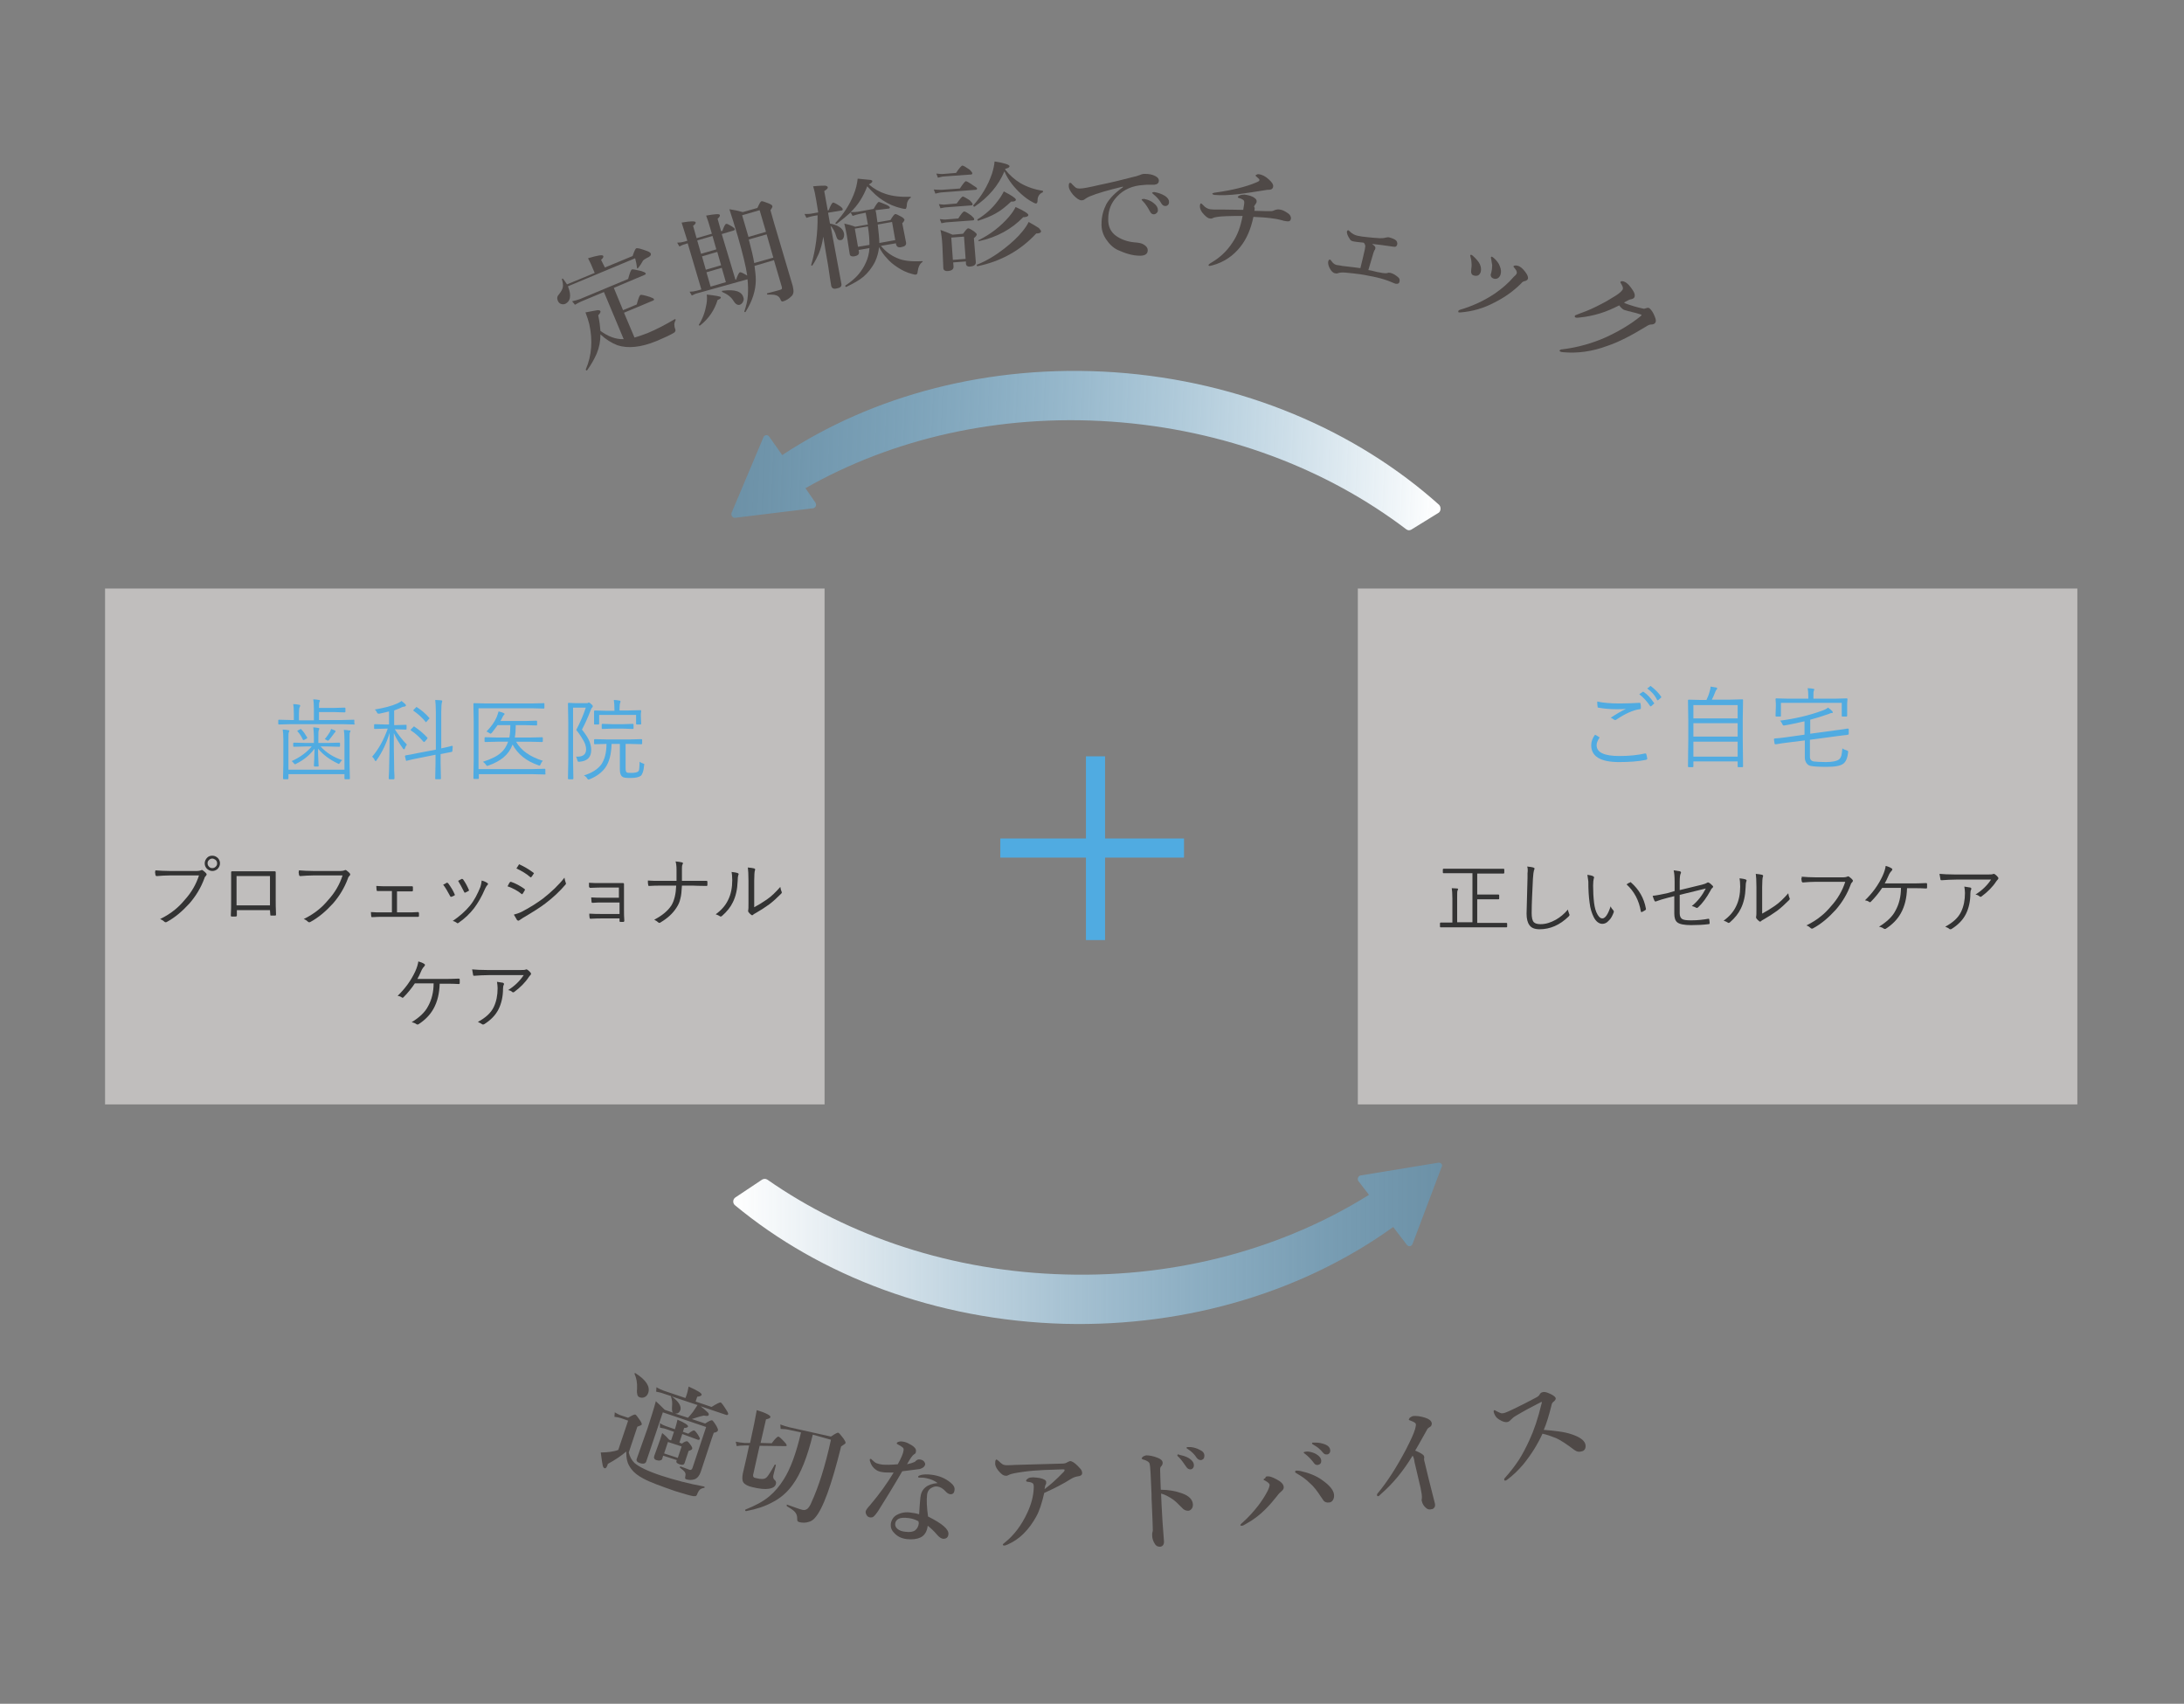 <?xml version="1.0" encoding="utf-8"?>
<!-- Generator: Adobe Illustrator 25.4.1, SVG Export Plug-In . SVG Version: 6.00 Build 0)  -->
<svg version="1.1" id="レイヤー_1" xmlns="http://www.w3.org/2000/svg" xmlns:xlink="http://www.w3.org/1999/xlink" x="0px"
	 y="0px" viewBox="0 0 686 535" style="enable-background:new 0 0 686 535;" xml:space="preserve">
<rect x="0" y="0" width="686" height="535" fill="#808080" stroke="none"/>
<style type="text/css">
	.st0{mask:url(#SVGID_00000011714357004329249420000011818519897026359472_);fill:url(#SVGID_1_);}
	.st1{fill:#4F4947;}
	.st2{fill:url(#SVGID_00000169533458667715001500000004361428492505760915_);}
	.st3{fill:url(#SVGID_00000112629214680549109970000012126996503559181232_);}
	.st4{fill:#50ABE1;}
	.st5{opacity:0.55;fill:#F3F0EF;enable-background:new    ;}
	.st6{fill:#333333;}
</style>
<defs>
	<filter id="Adobe_OpacityMaskFilter" filterUnits="userSpaceOnUse" x="0" y="0.2" width="686" height="535.8">
		<feColorMatrix  type="matrix" values="1 0 0 0 0  0 1 0 0 0  0 0 1 0 0  0 0 0 1 0"/>
	</filter>
</defs>
<mask maskUnits="userSpaceOnUse" x="0" y="0.2" width="686" height="535.8" id="SVGID_00000011714357004329249420000011818519897026359472_">
</mask>
<radialGradient id="SVGID_1_" cx="343" cy="312.984" r="328.014" gradientTransform="matrix(1 0 0 -0.858 0 536.577)" gradientUnits="userSpaceOnUse">
	<stop  offset="0" style="stop-color:#FFFFFF"/>
	<stop  offset="0.635" style="stop-color:#FDFEFE;stop-opacity:0.619"/>
	<stop  offset="0.863" style="stop-color:#F6F9FA;stop-opacity:0.482"/>
	<stop  offset="1" style="stop-color:#EDF2F4;stop-opacity:0.4"/>
</radialGradient>
<rect y="0.2" class="st0" width="686" height="535.8"/>
<g>
	<g>
		<path class="st1" d="M221.2,467.2c-0.6,0.1-1.1,0.3-1.4,0.6c-0.3,0.3-0.6,0.8-0.9,1.6c-0.1,0.2-0.2,0.3-0.4,0.4
			c-0.2,0-0.4,0-0.8,0c-1.2-0.2-3.1-0.8-5.7-1.6c-4.6-1.6-7.9-2.8-9.9-3.9c-1.7-0.9-3-1.9-3.8-3c-0.6-0.8-1.1-1.7-1.3-2.6
			c-0.2-0.8-0.3-1.8-0.3-2.9c-1.5,1.3-3.4,2.6-5.8,3.9c0,0.2-0.1,0.5-0.2,0.6c-0.2,0.6-0.5,0.9-0.9,0.7c-0.2-0.1-0.4-0.4-0.5-0.9
			c-0.1-0.4-0.3-1.7-0.6-4c1.2,0,2.2-0.1,3-0.2s1.7-0.3,2.5-0.6l3.1-9.2l-2.3-0.8c-0.6-0.2-1.2-0.3-2-0.4l0.1-1.4
			c0.7,0.4,1.4,0.8,2.1,1l2.1,0.7c1.3-0.8,2-1.1,2.3-1c0.2,0.1,0.7,0.7,1.5,1.9c0.4,0.6,0.5,1,0.5,1.2c-0.1,0.2-0.5,0.4-1.4,0.7
			l-2.7,8.1c0.3,1.3,0.9,2.4,1.8,3.3c1.4,1.2,4.2,2.6,8.5,4c4,1.3,8.5,2.5,13.4,3.4c0.1,0,0.1,0.1,0.1,0.2S221.4,467.2,221.2,467.2z
			 M203.6,437.4c-0.2,0.6-0.6,1.1-1.1,1.3c-0.4,0.2-0.9,0.3-1.5,0.1c-0.4-0.1-0.7-0.4-0.8-0.8s-0.2-1-0.1-1.9
			c0.1-1.9-0.2-3.4-0.8-4.7v-0.1c0-0.1,0.2-0.2,0.3-0.1l0,0C202.9,433.3,204.3,435.4,203.6,437.4z M217.3,445.6l4.2,1.4
			c1.2-0.8,1.9-1.1,2.2-1c0.2,0.1,0.7,0.7,1.4,1.9c0.3,0.6,0.5,1,0.4,1.3s-0.5,0.6-1.3,0.7l-0.7,2l-3.4,10.3c-0.4,1.2-1.1,2-1.9,2.3
			c-0.9,0.3-1.8,0.3-2.7,0c-0.2-0.1-0.3-0.2-0.3-0.3c0-0.1,0-0.4,0.1-0.9c0.1-0.4,0-0.8-0.3-1.2c-0.3-0.3-0.7-0.7-1.4-1.2
			c-0.1-0.1-0.1-0.2,0-0.3c0-0.1,0.1-0.2,0.2-0.1c0.8,0.3,1.7,0.6,2.7,1c0.5,0.2,0.8,0,1-0.5l4.3-12.9l-13.6-4.6l-5.2,15.4
			c-0.2,0.7-1,0.9-2.1,0.5c-0.8-0.3-1.1-0.7-0.9-1.3l3.4-9.6c1.1-3.4,2-6.2,2.6-8.5c0.9,0.8,1.8,1.7,2.8,2.7l2.6,0.9
			c-0.3-0.2-0.4-0.9-0.3-2.1c0.1-1,0-2-0.3-2.8c0-0.1,0-0.2,0-0.3l-2.7-0.9c-0.5-0.2-1.2-0.3-2-0.5l0.1-1.4c0.8,0.5,1.5,0.8,2.3,1.1
			l6.8,2.3l0.3-0.8c0.3-0.8,0.5-1.8,0.7-2.8c2.9,1.3,4.2,2.1,4.1,2.6c-0.1,0.3-0.6,0.5-1.4,0.6l-0.5,1.5l5,1.7
			c1.6-1,2.6-1.5,2.9-1.4c0.2,0.1,0.8,0.8,1.7,2.3c0.5,0.7,0.7,1.2,0.6,1.4c-0.1,0.2-0.3,0.3-0.6,0.2l-8-2.7
			c1.1,0.9,1.9,1.6,2.2,1.9s0.4,0.6,0.3,0.8c-0.1,0.4-0.6,0.4-1.5,0.2C219.2,444.9,218.1,445.4,217.3,445.6z M214.3,450.3l-0.9,2.7
			l0.8,0.3c0.8-0.6,1.4-0.8,1.7-0.7c0.2,0.1,0.7,0.6,1.2,1.4c0.3,0.4,0.4,0.8,0.3,1c-0.1,0.2-0.4,0.4-1.1,0.6l-0.2,0.6l-1.1,3.3
			c-0.2,0.5-0.7,0.6-1.6,0.3c-0.8-0.3-1.1-0.6-0.9-1.1l0.1-0.2l-4.3-1.4l-0.3,1c-0.1,0.3-0.3,0.4-0.7,0.5c-0.3,0.1-0.7,0-1.1-0.1
			c-0.7-0.2-0.9-0.7-0.7-1.3l1.8-5c0.1-0.4,0.4-1.2,0.7-2.2c0.9,0.7,1.6,1.4,2.2,2.1l0.6,0.2l0.9-2.7l-2.9-1
			c-0.4-0.1-0.9-0.2-1.5-0.3v-1.4c0.6,0.4,1.2,0.7,1.8,0.9l2.9,1c0.4-1.2,0.6-2.2,0.8-3c2.4,1,3.5,1.8,3.3,2.2
			c-0.1,0.2-0.5,0.4-1.2,0.4l-0.4,1.2l1.7,0.6c1-0.8,1.6-1.1,1.9-1c0.2,0.1,0.7,0.6,1.3,1.6c0.3,0.5,0.5,0.9,0.4,1.1
			s-0.3,0.3-0.6,0.2L214.3,450.3z M212.9,457.8l1.2-3.6l-4.3-1.4l-1.2,3.6L212.9,457.8z M216.1,445.2c0.6-0.6,1.1-1.3,1.6-1.9
			c0.6-0.9,1.1-1.6,1.4-2.1l-8.1-2.7c2.2,1.6,3.1,3.1,2.7,4.3c-0.3,0.8-0.8,1.1-1.6,1.1L216.1,445.2z"/>
		<path class="st1" d="M238.6,454l-1.9,8.5c-0.2,0.7-0.2,1.1,0,1.3c0.1,0.2,0.4,0.3,1,0.4c1.3,0.3,2.2,0.3,2.7,0
			c0.4-0.2,0.8-0.7,1.3-1.5c0.3-0.4,0.8-1.3,1.6-2.7c0-0.1,0.1-0.1,0.2-0.1c0.1,0,0.2,0.1,0.2,0.2c-0.3,1.3-0.6,2.4-0.8,3.2
			c-0.1,0.5,0,0.9,0.2,1.2c0.4,0.4,0.6,0.6,0.6,0.8c0.1,0.2,0.1,0.4,0,0.7c-0.2,0.8-0.9,1.3-2.3,1.5c-1.2,0.2-2.9,0-5-0.5
			c-1.5-0.3-2.5-0.9-2.9-1.5s-0.4-1.5-0.2-2.7l1.2-5.2l0.8-3.7h-1.5c-1.1,0-1.9,0.1-2.4,0.2l-0.3-1.4c0.8,0.2,1.7,0.3,2.7,0.4h1.8
			c1-4.5,1.7-8,2.1-10.3c3,0.9,4.4,1.7,4.3,2.2c-0.1,0.3-0.5,0.5-1.4,0.7l-1.7,7.4l3.5,0.1c1.1-1.5,1.8-2.1,2.1-2.1
			c0.3,0.1,0.9,0.6,1.9,1.7c0.5,0.5,0.7,0.9,0.7,1.1c0,0.1-0.1,0.2-0.4,0.2L238.6,454z M255.3,450.5c-1.7,7-3.8,12.3-6.3,15.7
			c-1.7,2.4-3.9,4.3-6.5,5.6c-2.2,1.2-4.9,2.1-8.1,2.7c0,0,0,0-0.1,0c-0.2,0-0.3-0.2-0.2-0.4c0,0,0-0.1,0.1-0.1
			c3-1.2,5.5-2.5,7.4-4.1c1.8-1.5,3.3-3.3,4.6-5.4c2.1-3.3,3.9-8.2,5.4-14.7l-3.7-0.8c-0.8-0.2-1.7-0.3-2.7-0.3l-0.1-1.4
			c1,0.4,2,0.7,2.9,0.9l13,2.9c1.3-0.9,2.1-1.3,2.3-1.2c0.3,0.1,0.8,0.7,1.7,1.9c0.4,0.6,0.6,1,0.6,1.3c0,0.2-0.5,0.5-1.4,1.1
			c-3,12.1-5.7,19.6-8.2,22.4c-0.6,0.7-1.2,1.1-2,1.3c-0.9,0.3-1.9,0.3-2.8,0.1c-0.4-0.1-0.6-0.2-0.7-0.4c-0.1-0.2-0.1-0.4-0.1-0.8
			c0-0.8-0.2-1.4-0.7-2c-0.4-0.5-1.3-1.1-2.5-1.8c-0.1-0.1-0.1-0.2-0.1-0.3c0-0.2,0.1-0.3,0.2-0.2c2.3,0.8,3.8,1.4,4.7,1.6
			c0.7,0.2,1.2,0,1.7-0.4c0.4-0.4,0.8-1,1.2-2c2.2-4.8,4.3-11.3,6.1-19.6L255.3,450.5z"/>
		<path class="st1" d="M289,458.3c0.6,0.1,1,0.3,1.3,0.7c0.2,0.3,0.3,0.5,0.3,0.8c-0.1,0.7-0.7,1.2-1.7,1.5
			c-0.6,0.1-2.5,0.3-5.5,0.7c-2.9,5-5.4,9-7.4,12.2c-0.7,1.1-1.3,1.8-1.7,2.1c-0.3,0.2-0.6,0.2-1,0.2c-0.5-0.1-0.8-0.3-1-0.6
			c-0.3-0.4-0.4-0.8-0.4-1.2c0-0.4,0.5-1.1,1.5-2.2c2.9-3.4,5.3-6.8,7.3-10.1c-1.8,0-2.8,0-3.3-0.1c-1-0.1-1.8-0.4-2.3-0.8
			c-0.9-0.6-1.5-1.5-1.8-2.6c-0.1-0.2-0.1-0.4-0.1-0.6c0-0.1,0.1-0.2,0.3-0.2c0.1,0,0.2,0.1,0.4,0.3c0.5,0.5,1,0.9,1.5,1.1
			s1.1,0.3,1.7,0.4c1.1,0.1,2.7,0.1,4.9-0.1c1.1-2,1.7-3.4,1.8-4.3c0.1-0.5,0-0.8-0.3-1c-0.2-0.2-0.8-0.6-1.6-1
			c-0.2-0.1-0.3-0.2-0.2-0.3c0-0.2,0.2-0.3,0.4-0.4c0.5-0.2,1-0.2,1.6-0.1s1.2,0.3,1.9,0.7c0.6,0.3,1.1,0.6,1.5,1
			c0.5,0.4,0.7,0.9,0.6,1.4c0,0.4-0.2,0.7-0.6,0.9c-0.5,0.3-1.2,1.3-2.2,3.1c0.9-0.2,1.7-0.4,2.5-0.8
			C288,458.3,288.5,458.2,289,458.3z M294.5,465.7c-0.9-0.7-2-1.2-3.4-1.5c-0.2,0-0.4-0.1-0.5-0.1c-0.4-0.1-0.8-0.1-1.2-0.1
			c-0.4,0-0.6,0-0.7,0c-0.2,0-0.3-0.1-0.3-0.3c0-0.2,0.2-0.3,0.5-0.4c1-0.4,2.3-0.4,3.8-0.2c2.3,0.3,4.2,1.1,5.8,2.4
			c1,0.8,1.5,1.6,1.3,2.5c-0.1,0.9-0.6,1.3-1.4,1.2c-0.4-0.1-0.9-0.3-1.3-0.8c-0.9-1-1.8-1.5-2.6-1.6c-0.6-0.1-1.1,0-1.7,0.3
			c-0.9,0.4-1.5,1.2-1.6,2.3c-0.2,1.6-0.1,3.8,0.3,6.8c4.4,2.2,6.6,4,6.4,5.6c-0.1,1-0.7,1.4-1.6,1.4h-0.1c-0.6-0.1-1.2-0.5-1.8-1.2
			c-1.1-1.3-2.1-2.2-3-2.9c-0.2,1.8-1,3.1-2.3,3.7c-1.1,0.5-2.5,0.7-4.3,0.5c-1.6-0.2-2.9-0.8-3.9-1.9c-0.9-0.9-1.2-1.8-1.1-2.9
			c0.2-1.2,0.8-2.2,1.9-2.8c1.3-0.7,2.8-1,4.5-0.7c1,0.1,1.9,0.3,2.5,0.5c0.1-2.2,0.3-4,0.4-5.3C289.4,467.5,291.2,466,294.5,465.7z
			 M288.5,477.7c-1.1-0.6-2.2-0.9-3.1-1c-1.5-0.2-2.5-0.1-3.1,0.2c-0.6,0.3-1,0.8-1.1,1.4c-0.1,0.7,0.1,1.3,0.7,1.8s1.4,0.8,2.5,0.9
			c1.4,0.2,2.5,0,3.1-0.5s1-1.2,1.1-2.2C288.5,478,288.5,477.8,288.5,477.7z"/>
		<path class="st1" d="M333.3,459.6c0.9,0,1.4-0.1,1.7-0.3c0.6-0.3,1-0.5,1.1-0.5c0.6,0,1.4,0.5,2.4,1.5c0.6,0.7,1,1,1,1.1
			c0.3,0.4,0.4,0.8,0.4,1.2c0,0.6-0.5,0.9-1.4,1c-0.6,0.1-1.3,0.3-2.1,0.8c-2.5,1.6-5.3,3-8.4,4.4c-0.7,3.1-1.5,5.6-2.5,7.4
			c-1.1,2-2.4,3.8-4,5.4c-1.5,1.5-3.2,2.6-5,3.4c-0.5,0.2-0.9,0.4-1.2,0.3c-0.2,0-0.3-0.1-0.3-0.3c0-0.1,0.2-0.3,0.6-0.6
			c2.9-2.3,5.3-5.5,7.1-9.4c1.2-2.6,1.9-5.1,2-7.7v-0.4c0-0.3,0-0.6-0.1-0.8c-0.1-0.4-0.7-0.7-1.8-0.8c-0.3,0-0.5-0.2-0.5-0.3
			c0-0.2,0.2-0.5,0.7-0.8c0.3-0.2,0.9-0.3,1.5-0.3c1.7,0.1,2.8,0.3,3.5,0.7c0.4,0.2,0.7,0.5,0.6,1c0,0.2,0,0.4-0.1,0.5
			c-0.2,0.3-0.3,0.8-0.4,1.5c1.5-1.1,3.5-2.8,6-5.4c0.2-0.2,0.3-0.4,0.3-0.6c0-0.1-0.1-0.2-0.4-0.2c-0.1,0-0.2,0-0.3,0
			c-3.1,0.1-5,0.2-5.7,0.2c-2.4,0.1-4.7,0.3-6.8,0.6c-2.2,0.3-3.5,0.6-4,0.8c-0.6,0.3-1,0.5-1.3,0.4c-0.8,0-1.5-0.6-2.4-1.7
			c-0.7-0.9-1-1.7-0.9-2.4c0-0.7,0.2-1,0.4-1c0.1,0,0.3,0.2,0.6,0.4c0.6,0.6,1,0.9,1.3,1.1s0.6,0.2,1,0.3c0.6,0,1.7,0,3.1-0.1
			L333.3,459.6z"/>
		<path class="st1" d="M364.6,467.8c2.4,0,4.6,0.4,6.6,1.1c2.3,0.8,3.4,2,3.5,3.5c0,0.6-0.1,1.1-0.5,1.5c-0.3,0.3-0.6,0.5-1,0.5
			c-0.8,0-1.4-0.3-2-1c-1.1-1.1-2-2-2.7-2.5c-1.3-0.9-2.6-1.6-3.8-1.9c0.1,2.7,0.2,4.7,0.3,6.2c0,0.6,0.2,3.5,0.6,8.7
			c0.1,1.1-0.4,1.7-1.2,1.8c-0.7,0-1.2-0.2-1.6-0.8c-0.6-0.9-0.9-1.8-0.9-2.8c0-0.5,0-0.8,0.1-1c0.1-0.3,0.1-0.5,0.1-0.6
			c0-0.9-0.1-3.6-0.3-8.1c-0.1-1.3-0.1-2.4-0.1-3.3l-0.3-6.5c-0.1-1.7-0.2-2.7-0.3-3c-0.1-0.3-0.4-0.6-0.8-0.8
			c-0.5-0.3-0.9-0.4-1.3-0.5c-0.2-0.1-0.4-0.2-0.4-0.3s0.1-0.3,0.4-0.6c0.3-0.2,0.7-0.3,1-0.4c1,0,2.2,0.2,3.7,0.8
			c1,0.4,1.5,0.9,1.5,1.6c0,0.4-0.2,0.8-0.6,1.2c-0.1,0.1-0.2,0.4-0.2,0.7C364.4,462.5,364.5,464.6,364.6,467.8z M371.1,457
			c1,0.2,1.9,0.6,2.5,1c0.9,0.6,1.4,1.3,1.4,2.1c0,0.4-0.1,0.7-0.3,0.9c-0.2,0.3-0.5,0.4-0.8,0.4c-0.5,0-0.9-0.2-1.3-0.8
			c-0.8-1.2-1.6-2.3-2.4-3.1c-0.3-0.2-0.4-0.4-0.4-0.5c0-0.2,0.1-0.3,0.4-0.3C370.5,456.9,370.8,456.9,371.1,457z M374,454.4
			c1,0.1,2,0.4,2.9,0.9c0.9,0.4,1.4,1,1.4,1.8c0,0.4-0.1,0.8-0.3,1c-0.2,0.2-0.4,0.3-0.7,0.4c-0.6,0-1-0.2-1.4-0.7
			c-0.7-1.1-1.6-2-2.7-2.7c-0.3-0.2-0.5-0.3-0.5-0.4c0-0.2,0.1-0.3,0.3-0.3C373.3,454.4,373.6,454.4,374,454.4z"/>
		<path class="st1" d="M398,463.6c0.7-0.1,1.6,0.2,2.9,0.9c1.4,0.7,2.2,1.5,2.3,2.3c0.1,0.5-0.1,1-0.6,1.4s-1,0.9-1.5,1.6
			c-1.1,1.4-2.3,2.8-3.7,4.2c-1.8,1.8-3.8,3.3-6,4.5c-0.6,0.4-1.1,0.6-1.3,0.6c-0.3,0-0.5,0-0.5-0.2c0-0.1,0.2-0.4,0.7-0.8
			c1.9-1.7,3.5-3.5,4.9-5.3c1-1.3,2-2.8,2.9-4.5c0.5-1,0.7-1.7,0.7-2.1c-0.1-0.4-0.6-0.8-1.5-1.3c-0.3-0.1-0.4-0.2-0.4-0.3
			c0-0.1,0.1-0.3,0.5-0.4C397.5,463.7,397.8,463.6,398,463.6z M407.2,461.8c0.3,0,0.7,0,1.2,0.1c2.7,0.6,5,1.5,6.8,2.8
			c2.3,1.6,3.6,3.1,3.8,4.5c0.1,0.7,0,1.3-0.3,1.8s-0.7,0.8-1.3,0.8c-0.6,0.1-1.2-0.1-1.6-0.5c-0.1-0.1-0.4-0.6-0.9-1.3
			c-1.1-1.7-2.2-3.2-3.5-4.3c-1.2-1.2-2.5-2.1-3.9-2.9c-0.5-0.3-0.7-0.4-0.7-0.6C406.8,461.9,407,461.8,407.2,461.8z M410.8,455.8
			c1,0.1,1.9,0.4,2.6,0.8c1,0.6,1.5,1.2,1.6,2c0,0.3,0,0.7-0.2,0.9c-0.2,0.3-0.4,0.4-0.8,0.5c-0.5,0.1-1-0.1-1.3-0.6
			c-0.9-1.2-1.8-2.1-2.7-2.8c-0.3-0.2-0.5-0.4-0.5-0.4c0-0.2,0.1-0.3,0.4-0.3C410.2,455.8,410.5,455.8,410.8,455.8z M413.3,453
			c1,0,2,0.2,3,0.6c0.9,0.4,1.4,0.9,1.5,1.6c0.1,0.4,0,0.8-0.2,1.1c-0.2,0.2-0.4,0.4-0.7,0.4c-0.6,0.1-1-0.1-1.4-0.6
			c-0.8-1-1.8-1.8-2.9-2.4c-0.3-0.2-0.5-0.3-0.5-0.4c0-0.2,0.1-0.3,0.2-0.3C412.7,453,413,453,413.3,453z"/>
		<path class="st1" d="M443.7,457.1c-2.9,4.8-6.2,8.8-10,12.1c-0.4,0.4-0.6,0.6-0.7,0.6c-0.3,0.1-0.5-0.1-0.5-0.4
			c0-0.1,0.1-0.4,0.5-0.8c2.8-3.4,5.7-7.9,8.6-13.4c1.5-2.9,2.5-5.1,2.9-6.5c0.2-0.8,0.3-1.3,0.2-1.6c-0.1-0.3-0.6-0.6-1.4-0.9
			c-0.5-0.2-0.7-0.3-0.8-0.3c0-0.2,0.1-0.4,0.3-0.7c0.3-0.2,0.6-0.4,0.9-0.5c0.5-0.1,1.1-0.1,1.9,0c0.7,0.1,1.5,0.3,2.1,0.5
			c1.2,0.4,1.8,0.9,2,1.6c0.1,0.6-0.1,1.1-0.9,1.5c-0.3,0.2-0.5,0.4-0.6,0.7c-2.2,3.9-3.4,6.1-3.7,6.5c1.7,0.7,2.7,1.3,2.8,1.8
			c0.1,0.3,0.1,0.5,0,0.7c0,0.2,0,0.6,0.2,1.2l1.2,5l2,7.9c0.1,0.5,0.1,1-0.2,1.3c-0.2,0.3-0.5,0.5-0.8,0.5
			c-0.7,0.2-1.3,0.1-1.8-0.4c-0.6-0.5-1.1-1.2-1.3-2.1c-0.1-0.3-0.1-0.5,0-0.8c0.1-0.8-0.1-1.9-0.4-3.4l-1.9-8.1
			C444.2,458.2,444,457.5,443.7,457.1z"/>
		<path class="st1" d="M484.9,449c1.7,0.1,3.2,0.3,4.8,0.5c1.5,0.2,2.8,0.5,4,0.9c2.4,0.8,3.8,1.8,4.2,2.9c0.2,0.6,0.2,1.1,0,1.6
			c-0.2,0.4-0.5,0.7-0.9,0.8c-0.9,0.3-1.7,0.2-2.5-0.4c-2.5-1.9-4.4-3.1-5.7-3.7c-1.5-0.6-2.9-1.1-4.3-1.4c-1.5,3.3-3.5,6.5-6,9.6
			c-1.6,1.9-3.3,3.5-4.9,4.7c-0.3,0.2-0.5,0.4-0.7,0.4c-0.2,0.1-0.4,0-0.4-0.2c-0.1-0.2,0-0.3,0.1-0.5c1.7-1.9,3.2-3.8,4.5-5.8
			c1.1-1.7,2.2-3.8,3.3-6.2c1.4-3,2.7-6.8,3.8-11.4c0.1-0.2,0.1-0.4,0.1-0.5s-0.1-0.1-0.3,0c-0.1,0-0.1,0.1-0.2,0.1
			c-2.4,1.2-5,2.6-7.7,4.2c-0.7,0.4-1.1,0.8-1.4,1.1c-0.4,0.4-0.7,0.7-1.1,0.8c-0.7,0.2-1.6,0-2.8-0.8c-0.7-0.4-1.2-1.1-1.5-1.9
			c-0.2-0.6-0.2-0.9,0.1-1c0.1,0,0.3,0.1,0.6,0.3c0.7,0.4,1.3,0.6,1.6,0.7c0.3,0,0.7,0,1.2-0.2c0.4-0.1,1.2-0.5,2.5-1.1
			c2.1-1,4.5-2.2,7.1-3.6c0.6-0.3,1-0.6,1.2-1s0.5-0.6,0.8-0.7c0.5-0.2,1.2-0.1,2.1,0.3c1.2,0.5,1.9,1,2.1,1.4s-0.1,0.9-0.8,1.4
			c-0.2,0.2-0.4,0.5-0.5,1.1C486.5,444.6,485.7,447.2,484.9,449z"/>
	</g>
</g>
<g>
	<g>
		
			<linearGradient id="SVGID_00000133512188266877272480000006477221033705805744_" gradientUnits="userSpaceOnUse" x1="213.337" y1="389.52" x2="435.846" y2="389.52" gradientTransform="matrix(0.999 4.017532e-02 4.017532e-02 -0.999 1.875 517.952)">
			<stop  offset="0" style="stop-color:#50ABE1;stop-opacity:0.4"/>
			<stop  offset="1" style="stop-color:#FFFFFF"/>
		</linearGradient>
		<path style="fill:url(#SVGID_00000133512188266877272480000006477221033705805744_);" d="M452,158.5
			c-25.9-23.2-61.7-38.8-101.9-41.6c-39.4-2.7-76.1,7.3-104.4,26l-4.1-5.8c-0.5-0.7-1.5-0.6-1.8,0.2l-10,23.7
			c-0.3,0.8,0.3,1.7,1.1,1.6l24.5-3c0.8-0.1,1.2-1.1,0.7-1.8l-3.1-4.5c27-15.4,60.5-23.4,96.2-20.9c35.6,2.5,67.6,14.9,92.5,33.8
			c0.5,0.4,1.1,0.4,1.6,0.1l8.6-5.3C452.6,160.5,452.7,159.2,452,158.5z"/>
	</g>
</g>
<g>
	<g>
		
			<linearGradient id="SVGID_00000183231716691966325830000004331583369847074482_" gradientUnits="userSpaceOnUse" x1="446.749" y1="-210.896" x2="669.418" y2="-210.896" gradientTransform="matrix(-1 0 0 1 899.73 601.322)">
			<stop  offset="0" style="stop-color:#50ABE1;stop-opacity:0.4"/>
			<stop  offset="0.231" style="stop-color:#7FC1E9;stop-opacity:0.539"/>
			<stop  offset="0.599" style="stop-color:#C3E2F5;stop-opacity:0.759"/>
			<stop  offset="0.865" style="stop-color:#EFF7FC;stop-opacity:0.919"/>
			<stop  offset="1" style="stop-color:#FFFFFF"/>
		</linearGradient>
		<path style="fill:url(#SVGID_00000183231716691966325830000004331583369847074482_);" d="M451.8,365.1l-24.4,4
			c-0.8,0.1-1.2,1.2-0.7,1.8l3.3,4.3c-26.4,16.5-59.5,26-95.3,25c-35.6-0.9-68.2-12-93.7-29.8c-0.5-0.3-1.1-0.3-1.6,0L231,376
			c-0.9,0.6-0.9,1.9-0.1,2.5c26.7,22.1,63.1,36.1,103.4,37.2c39.5,1,75.8-10.6,103.3-30.4l4.3,5.6c0.5,0.7,1.5,0.5,1.8-0.3l9.1-24.1
			C453.3,365.9,452.7,365,451.8,365.1z"/>
	</g>
</g>
<rect x="314.2" y="263.3" class="st4" width="57.7" height="6"/>
<rect x="341.1" y="237.5" class="st4" width="6" height="57.7"/>
<rect x="33" y="184.8" class="st5" width="226" height="162"/>
<g>
	<g>
		<path class="st6" d="M48.8,273.3c1.3,0.1,2.9,0.2,4.6,0.2h8.5c0.5,0,0.9-0.1,1.2-0.2c0.1-0.1,0.2-0.1,0.3-0.1s0.2,0,0.3,0.1
			c0.4,0.3,0.8,0.6,1.1,1c0.1,0.1,0.1,0.2,0.1,0.3c0,0.1-0.1,0.3-0.2,0.4c-0.2,0.2-0.4,0.4-0.5,0.8c-1.1,3-2.7,5.6-4.7,7.9
			c-2.2,2.4-4.5,4.4-7.1,5.8c-0.1,0.1-0.3,0.1-0.4,0.1c-0.2,0-0.3-0.1-0.4-0.2c-0.3-0.3-0.8-0.6-1.3-0.8c1.8-0.9,3.4-1.9,4.7-3
			c1-0.8,2-1.8,3-3c2.1-2.3,3.6-4.9,4.5-7.7h-9.2c-1.4,0-2.7,0.1-4,0.2h-0.1c-0.2,0-0.3-0.1-0.4-0.4c0-0.1,0-0.3-0.1-0.8
			C48.8,273.6,48.8,273.4,48.8,273.3z M66.7,268.7c0.7,0,1.3,0.3,1.8,0.8c0.4,0.5,0.6,1,0.6,1.6c0,0.7-0.3,1.3-0.8,1.8
			c-0.5,0.4-1,0.6-1.6,0.6c-0.7,0-1.3-0.3-1.8-0.8c-0.4-0.5-0.6-1-0.6-1.6c0-0.7,0.3-1.3,0.8-1.8C65.5,268.9,66,268.7,66.7,268.7z
			 M66.7,269.6c-0.5,0-0.8,0.2-1.1,0.5c-0.3,0.3-0.4,0.6-0.4,1c0,0.5,0.2,0.8,0.5,1.1c0.3,0.3,0.6,0.4,1,0.4c0.5,0,0.8-0.2,1.1-0.5
			c0.3-0.3,0.4-0.6,0.4-1c0-0.5-0.2-0.8-0.5-1.1C67.4,269.8,67,269.6,66.7,269.6z"/>
		<path class="st6" d="M84.8,285.8H74.4v1.6c0,0.2,0,0.3-0.1,0.3c0,0-0.1,0.1-0.3,0.1h-0.8c-0.1,0-0.3,0-0.4,0
			c-0.2,0-0.3-0.1-0.3-0.3c0.1-1.4,0.1-3.1,0.1-5.1v-4.7c0-1.7,0-3,0-3.8c0-0.2,0.1-0.3,0.3-0.3c0.8,0,2.1,0,3.9,0H82
			c2,0,3.4,0,4.3,0c0.2,0,0.3,0.1,0.3,0.3c0,1.6,0,2.8,0,3.8v4.8c0,1.1,0,2.7,0.1,4.7c0,0.2-0.1,0.3-0.3,0.3h-1.3
			c-0.2,0-0.2-0.1-0.2-0.3L84.8,285.8L84.8,285.8z M84.8,284.3v-9.2H74.3v9.2H84.8z"/>
		<path class="st6" d="M93.9,273.3c1.3,0.1,2.9,0.2,4.6,0.2h8.5c0.5,0,0.9-0.1,1.2-0.2c0.1-0.1,0.2-0.1,0.3-0.1c0.1,0,0.2,0,0.3,0.1
			c0.4,0.3,0.8,0.6,1.1,1c0.1,0.1,0.1,0.2,0.1,0.3c0,0.1-0.1,0.3-0.2,0.4c-0.2,0.2-0.4,0.4-0.5,0.8c-1.1,3-2.7,5.6-4.7,7.9
			c-2.2,2.4-4.5,4.4-7.1,5.8c-0.1,0.1-0.3,0.1-0.4,0.1c-0.2,0-0.3-0.1-0.4-0.2c-0.3-0.3-0.7-0.6-1.3-0.8c1.8-0.9,3.4-1.9,4.7-3
			c1-0.8,2-1.8,3-3c2.1-2.3,3.6-4.9,4.5-7.7h-9.2c-1.4,0-2.7,0.1-4,0.2h-0.1c-0.2,0-0.3-0.1-0.4-0.4c0-0.1,0-0.3-0.1-0.8
			C93.9,273.6,93.9,273.4,93.9,273.3z"/>
		<path class="st6" d="M124.7,279.8v6.7h3.1c1.1,0,2.3,0,3.5-0.1c0.2,0,0.2,0.1,0.3,0.3v0.9c0,0.2-0.1,0.3-0.3,0.3
			c-1.6,0-2.7,0-3.4,0H120c-0.7,0-1.8,0-3.1,0.1c-0.2,0-0.3-0.1-0.3-0.3c0-0.3-0.1-0.7-0.1-1.3c1.1,0.1,2.2,0.1,3.5,0.1h3.1v-6.7
			h-1.7c-1.2,0-2.1,0-2.8,0c-0.2,0-0.3-0.1-0.3-0.3c0-0.2-0.1-0.6-0.1-1.3c1.2,0.1,2.3,0.1,3.2,0.1h4.8c0.5,0,1,0,1.7,0
			c0.8,0,1.3,0,1.5,0s0.3,0.1,0.3,0.3c0,0.1,0,0.3,0,0.5s0,0.3,0,0.5s-0.1,0.3-0.3,0.3c-1.4,0-2.5,0-3.2,0h-1.5V279.8z"/>
		<path class="st6" d="M139.2,277.8c0.5-0.2,0.8-0.4,1.1-0.6c0.1,0,0.1,0,0.2,0c0.1,0,0.2,0.1,0.3,0.2c0.8,1.1,1.5,2.2,2,3.4
			c0,0.1,0.1,0.2,0.1,0.2c0,0.1-0.1,0.1-0.2,0.2c-0.2,0.1-0.5,0.3-0.9,0.4c-0.1,0-0.1,0-0.2,0c-0.1,0-0.2-0.1-0.2-0.2
			C140.6,279.9,139.9,278.7,139.2,277.8z M151.3,276.5c0.8,0.2,1.4,0.5,1.8,0.8c0.1,0.1,0.2,0.2,0.2,0.3c0,0.1-0.1,0.2-0.2,0.3
			c-0.2,0.2-0.4,0.5-0.7,1.1c-1.1,2.6-2.3,4.6-3.5,6.2c-1.4,1.8-3,3.3-4.9,4.6c-0.1,0.1-0.2,0.1-0.3,0.1s-0.2,0-0.2-0.1
			c-0.4-0.3-0.8-0.5-1.3-0.6c2.2-1.5,4-3.1,5.4-4.8c1.4-1.7,2.4-3.7,3.3-5.9C151.1,277.9,151.2,277.3,151.3,276.5z M143.9,276.6
			c0.6-0.3,0.9-0.5,1.1-0.6c0.1,0,0.1,0,0.2,0c0.1,0,0.2,0.1,0.3,0.2c0.7,1,1.3,2.1,1.8,3.3c0,0.1,0,0.1,0,0.1
			c0,0.1-0.1,0.2-0.2,0.2c-0.3,0.2-0.6,0.3-1,0.5H146c-0.1,0-0.2-0.1-0.2-0.2C145.1,278.7,144.5,277.6,143.9,276.6z"/>
		<path class="st6" d="M159.4,278.3c0.1-0.2,0.3-0.4,0.4-0.7c0.1-0.2,0.2-0.4,0.3-0.5s0.2-0.2,0.3-0.2h0.1c1.5,0.5,2.9,1.3,4.2,2.2
			c0.1,0.1,0.2,0.2,0.2,0.3c0,0.1,0,0.1-0.1,0.2c-0.2,0.4-0.4,0.7-0.6,1c-0.1,0.1-0.2,0.2-0.2,0.2c-0.1,0-0.1,0-0.2-0.1
			C162.6,279.7,161.1,278.9,159.4,278.3z M161.4,287.2c0.8-0.2,1.7-0.5,2.5-0.9c2.5-1.3,4.7-2.7,6.6-4.1c2.7-2.1,5-4.3,6.8-6.6
			c0.1,0.5,0.2,1.1,0.4,1.6c0,0.1,0.1,0.2,0.1,0.2c0,0.1-0.1,0.3-0.2,0.4c-1.7,2-3.8,4-6.3,5.9c-1.7,1.3-4.1,2.8-7,4.5
			c-0.5,0.3-0.9,0.6-1.2,0.8c-0.1,0.1-0.2,0.1-0.3,0.1s-0.3-0.1-0.4-0.2C162.2,288.5,161.8,287.9,161.4,287.2z M162.2,272.7
			c0.1-0.1,0.2-0.3,0.4-0.6c0.1-0.2,0.3-0.4,0.3-0.5c0.1-0.1,0.2-0.2,0.2-0.2s0.1,0,0.2,0.1c1.3,0.6,2.7,1.4,4.2,2.5
			c0.1,0.1,0.2,0.2,0.2,0.2c0,0.1,0,0.1-0.1,0.2c-0.3,0.5-0.6,0.9-0.7,1c-0.1,0.1-0.1,0.1-0.2,0.1s-0.1-0.1-0.3-0.2
			C165.4,274.4,163.9,273.5,162.2,272.7z"/>
		<path class="st6" d="M194.4,281.9v-3.2H189c-0.4,0-1.6,0-3.6,0.1c-0.2,0-0.3-0.1-0.4-0.4c0,0,0-0.3,0-0.6c0-0.2,0-0.5,0-0.6
			c1.1,0.1,2.4,0.1,4,0.1h3.9c0.7,0,1.6,0,2.8,0c0.2,0,0.3,0.1,0.3,0.3c0,1.3,0,2.3,0,3v5.1c0,1.1,0,2.2,0.1,3.4
			c0,0.2-0.1,0.4-0.3,0.4s-0.5,0-0.9,0c-0.2,0-0.3-0.1-0.3-0.3v-0.8H189c-0.7,0-1.9,0-3.5,0.1c-0.2,0-0.3-0.1-0.3-0.3
			c-0.1-0.4-0.1-0.9-0.1-1.3c1.5,0.1,2.8,0.1,3.9,0.1h5.6v-3.6h-5c-1.4,0-2.6,0-3.4,0.1h-0.1c-0.2,0-0.3-0.1-0.3-0.4
			s-0.1-0.7-0.1-1.3c1.2,0.1,2.5,0.1,3.9,0.1L194.4,281.9L194.4,281.9z"/>
		<path class="st6" d="M214.2,276.6h3.5c1.8,0,3.2,0,4.1,0h0.1c0.2,0,0.3,0.1,0.3,0.3c0,0.2,0,0.3,0,0.5s0,0.4,0,0.5
			c0,0.2-0.1,0.3-0.3,0.3c-2.4,0-3.8-0.1-4.1-0.1h-3.6c-0.1,1.7-0.2,3.1-0.5,4.1c-0.2,1-0.6,1.9-1.2,2.8c-1.2,1.9-2.9,3.4-5.1,4.7
			c-0.1,0.1-0.2,0.1-0.3,0.1s-0.3-0.1-0.4-0.2c-0.2-0.2-0.6-0.5-1.2-0.8c2.5-1.3,4.3-2.8,5.4-4.5c0.9-1.5,1.4-3.6,1.5-6.2h-5
			c-1,0-2.2,0-3.5,0.1h-0.1c-0.1,0-0.2-0.1-0.2-0.3c-0.1-0.4-0.1-0.9-0.1-1.4c1,0.1,2.3,0.1,3.9,0.1h5.1c0-1.5,0-2.6,0-3.5
			c0-1.1-0.1-1.9-0.3-2.6c1,0.1,1.6,0.2,2,0.3c0.2,0,0.3,0.1,0.3,0.3c0,0.1,0,0.2-0.1,0.3c-0.2,0.4-0.2,0.9-0.2,1.4
			C214.2,274.5,214.2,275.7,214.2,276.6z"/>
		<path class="st6" d="M229.8,273.8c0.9,0.1,1.5,0.2,2,0.4c0.2,0.1,0.2,0.2,0.2,0.3c0,0.1,0,0.2-0.1,0.3c-0.1,0.3-0.2,0.9-0.2,1.9
			c-0.1,2.6-0.6,4.8-1.5,6.6c-0.7,1.5-1.9,3-3.4,4.3c-0.1,0.1-0.3,0.2-0.4,0.2c-0.1,0-0.2,0-0.3-0.1c-0.3-0.2-0.7-0.4-1.3-0.6
			c1.8-1.3,3.1-2.8,3.9-4.5c0.9-1.8,1.3-3.9,1.3-6.2C230,275.2,229.9,274.4,229.8,273.8z M236.7,285c1.5-0.8,2.8-1.6,4.1-2.5
			c1.5-1,2.9-2.4,4.3-4c0.1,0.6,0.2,1.1,0.4,1.5c0,0.1,0.1,0.2,0.1,0.2c0,0.1-0.1,0.2-0.2,0.4c-1.3,1.3-2.6,2.5-3.8,3.4
			c-1.4,1-2.8,1.9-4.2,2.7c-0.4,0.2-0.7,0.4-0.8,0.5s-0.2,0.2-0.3,0.2s-0.2,0-0.3-0.1c-0.4-0.3-0.7-0.6-0.9-0.9
			c-0.1-0.1-0.1-0.2-0.1-0.3c0-0.1,0-0.2,0-0.3c0.1-0.2,0.1-1,0.1-2.4v-6.8c0-2.1-0.1-3.5-0.2-4.2c1,0.1,1.6,0.2,2,0.3
			c0.2,0.1,0.3,0.2,0.3,0.3c0,0.1,0,0.2-0.1,0.4c-0.1,0.3-0.2,1.4-0.2,3.2v8.4H236.7z"/>
		<path class="st6" d="M138.1,309c-0.1,3-0.7,5.5-1.9,7.7c-1.1,2-2.7,3.6-4.7,4.9c-0.1,0.1-0.2,0.1-0.4,0.1c-0.1,0-0.2,0-0.3-0.1
			c-0.4-0.3-0.9-0.5-1.5-0.6c2.4-1.5,4.2-3.1,5.2-5.1c1.1-2,1.7-4.4,1.7-7.1h-5.9c-1,1.5-2.2,3-3.6,4.4c-0.1,0.1-0.2,0.1-0.3,0.1
			c-0.1,0-0.1,0-0.2-0.1c-0.4-0.3-0.8-0.4-1.3-0.5c2.3-2.2,4.2-4.8,5.5-7.6c0.6-1.3,0.9-2.4,1-3.2c0.7,0.2,1.3,0.4,1.9,0.8
			c0.1,0.1,0.2,0.2,0.2,0.3c0,0.1-0.1,0.2-0.2,0.4c-0.3,0.3-0.6,0.7-0.8,1.1c-0.6,1.4-1.1,2.4-1.4,2.9h8.6c0.9,0,2.3,0,4.3-0.1h0.1
			c0.2,0,0.3,0.1,0.3,0.3v1.1c0,0.2-0.1,0.3-0.3,0.3c-1.1-0.1-2.5-0.1-4.2-0.1h-1.8V309z"/>
		<path class="st6" d="M148.3,304.4c1.1,0.1,2.8,0.2,4.9,0.2h10c0.9,0,1.5,0,1.8-0.1c0.2-0.1,0.3-0.1,0.4-0.1c0.1,0,0.2,0.1,0.4,0.2
			c0.4,0.3,0.7,0.6,0.9,0.9c0.1,0.1,0.1,0.2,0.1,0.3c0,0.1-0.1,0.3-0.2,0.4c-0.1,0.1-0.3,0.3-0.5,0.6c-1.1,1.7-2.7,3.3-4.6,4.7
			c-0.1,0.1-0.2,0.1-0.3,0.1s-0.2,0-0.3-0.1c-0.3-0.3-0.7-0.5-1.3-0.6c2.1-1.3,3.7-2.9,4.9-4.7h-11c-1.6,0-3.1,0.1-4.5,0.2h-0.1
			c-0.2,0-0.3-0.1-0.3-0.3C148.5,305.5,148.4,305,148.3,304.4z M150.1,320.9c2.4-1.3,4.1-2.8,5-4.7c0.8-1.7,1.2-3.6,1.2-5.9
			c0-0.7-0.1-1.3-0.2-2c0.8,0.1,1.4,0.2,1.9,0.3c0.2,0.1,0.3,0.2,0.3,0.4c0,0.1,0,0.2-0.1,0.3c-0.1,0.2-0.2,0.6-0.2,1.2
			c0,2.4-0.5,4.6-1.4,6.4s-2.4,3.4-4.5,4.7c-0.1,0.1-0.3,0.1-0.4,0.1c-0.1,0-0.2,0-0.3-0.1C151.1,321.4,150.6,321.1,150.1,320.9z"/>
	</g>
</g>
<rect x="426.5" y="184.8" class="st5" width="226" height="162"/>
<g>
	<path class="st4" d="M501,230.7c0.3,0.1,0.7,0.4,1.2,0.7c0.1,0,0.2,0.1,0.2,0.2c0,0.1,0,0.1-0.1,0.2c-0.5,0.8-0.8,1.5-0.8,2.2
		c0,2.3,2.4,3.4,7.2,3.4c3.1,0,5.8-0.3,8-0.8c0.1,0,0.1,0,0.2,0c0.1,0,0.2,0.1,0.2,0.2c0.1,0.3,0.2,0.8,0.3,1.4c0,0,0,0,0,0.1
		s-0.1,0.2-0.4,0.3c-2.4,0.5-5.2,0.7-8.5,0.7c-5.8,0-8.7-1.8-8.7-5.3C499.8,232.9,500.2,231.8,501,230.7z M501.7,220.3
		c1.9,0.4,4.3,0.6,7,0.6c2.2,0,4.3-0.1,6.2-0.2h0.1c0.2,0,0.3,0.1,0.3,0.3c0.1,0.4,0.1,0.8,0.1,1.3c0,0.3-0.1,0.4-0.4,0.4
		c-2.1,0.3-4.5,1.4-7.2,3.2c-0.1,0.1-0.3,0.2-0.4,0.2s-0.2,0-0.4-0.1c-0.4-0.3-0.7-0.5-1.1-0.6c1.6-1.1,3.2-2,4.8-2.8
		c-0.8,0.1-1.8,0.1-3,0.1c-2.2,0-4.1-0.2-5.7-0.5c-0.2,0-0.2-0.2-0.2-0.4C501.7,221.4,501.7,220.9,501.7,220.3z M514.9,218l1-0.7
		c0.1,0,0.1-0.1,0.2-0.1c0,0,0.1,0,0.2,0.1c1.2,0.8,2.2,1.9,3.2,3.4l0.1,0.1c0,0.1,0,0.1-0.1,0.2l-0.8,0.7c-0.1,0-0.1,0.1-0.2,0.1
		c-0.1,0-0.2,0-0.2-0.1C517.3,220.2,516.2,219,514.9,218z M517.4,216.2l0.9-0.7c0.1,0,0.1-0.1,0.2-0.1c0,0,0.1,0,0.1,0.1
		c1.3,1,2.4,2.1,3.2,3.3v0.1c0,0.1,0,0.1-0.1,0.2l-0.8,0.7c0,0-0.1,0.1-0.2,0.1c-0.1,0-0.1,0-0.2-0.1
		C519.8,218.3,518.7,217.1,517.4,216.2z"/>
	<path class="st4" d="M547.5,240.7c0,0.1-0.1,0.2-0.2,0.2H546c-0.1,0-0.2-0.1-0.2-0.2v-1.6h-13.9v1.6c0,0.1-0.1,0.2-0.2,0.2h-1.3
		c-0.1,0-0.2-0.1-0.2-0.2l0.1-8.9v-5.2l-0.1-6.7c0-0.1,0.1-0.2,0.2-0.2l3.9,0.1h1.7c0.4-0.8,0.8-1.8,1.1-3c0.1-0.4,0.2-0.8,0.2-1.2
		c0.5,0.1,1.1,0.2,1.8,0.3c0.2,0.1,0.3,0.2,0.3,0.3s-0.1,0.2-0.2,0.3c-0.2,0.2-0.3,0.5-0.4,0.7c-0.4,1.1-0.8,1.9-1.1,2.5h5.7
		l3.9-0.1c0.1,0,0.2,0.1,0.2,0.2l-0.1,6.1v5.8L547.5,240.7z M545.8,225.6v-4.2h-13.9v4.2H545.8z M545.8,231.3v-4.2h-13.9v4.2H545.8z
		 M545.8,237.6v-4.7h-13.9v4.7H545.8z"/>
	<path class="st4" d="M580.7,230.4C580.7,230.4,580.7,230.5,580.7,230.4c0,0.2-0.1,0.3-0.2,0.3c0,0-0.2,0-0.5,0.1
		c-0.9,0.1-2,0.2-3.3,0.4l-8.2,1.1v5.3c0,0.9,0.4,1.3,1.1,1.5c0.9,0.1,2.2,0.2,3.9,0.2c2.1,0,3.4-0.3,4.1-0.8
		c0.4-0.3,0.6-0.7,0.8-1.3c0.1-0.5,0.2-1.2,0.3-2.2c0.4,0.3,0.9,0.5,1.3,0.6c0.3,0.1,0.5,0.2,0.5,0.4c0,0,0,0.1,0,0.3
		c-0.2,1.7-0.7,2.9-1.5,3.5c-0.9,0.7-2.6,1-5.3,1c-2.4,0-4-0.1-5-0.3c-0.6-0.1-1-0.5-1.3-0.9c-0.3-0.5-0.5-1-0.5-1.7v-5.4l-5.6,0.7
		c-1.1,0.1-2,0.3-2.8,0.4c-0.1,0-0.3,0.1-0.6,0.1c-0.1,0-0.2,0-0.2,0h-0.1c-0.1,0-0.2-0.1-0.2-0.2l-0.2-1.3v-0.1
		c0-0.1,0.1-0.1,0.2-0.2c1.2-0.1,2.4-0.2,3.7-0.4l5.7-0.8v-4.2c-2.3,0.5-4.4,1-6.3,1.3c-0.1,0-0.2,0-0.3,0s-0.3-0.2-0.4-0.5
		c-0.2-0.4-0.4-0.8-0.7-1c4.6-0.6,9.1-1.6,13.4-3.2c0.6-0.2,1.2-0.5,1.7-0.9c0.6,0.4,1,0.8,1.3,1.1c0.1,0.1,0.2,0.3,0.2,0.4
		s-0.1,0.2-0.4,0.2c-0.2,0-0.5,0.1-0.9,0.3c-2,0.7-3.9,1.3-5.8,1.8v4.4l8.1-1.1c1.1-0.1,2.1-0.3,2.9-0.4c0.2,0,0.4-0.1,0.6-0.1
		c0.1,0,0.2,0,0.2,0h0.1c0.1,0,0.2,0.1,0.2,0.2V230.4z M580.2,224.8c0,0.1-0.1,0.2-0.2,0.2h-1.3c-0.2,0-0.2-0.1-0.2-0.2v-4.1h-19.1
		v4.1c0,0.2-0.1,0.2-0.2,0.2h-1.3c-0.1,0-0.2-0.1-0.2-0.2l0.1-3V221l-0.1-1.5c0-0.1,0.1-0.2,0.2-0.2l3.9,0.1h6.2V219
		c0-1.4-0.1-2.3-0.2-2.9c0.7,0,1.3,0.1,1.8,0.2c0.2,0,0.3,0.1,0.3,0.2c0,0.1-0.1,0.2-0.2,0.5c-0.1,0.2-0.1,0.9-0.1,2v0.4h6.6
		l3.9-0.1c0.1,0,0.2,0.1,0.2,0.2l-0.1,1.4v1.1L580.2,224.8z"/>
</g>
<g>
	<path class="st4" d="M111.5,227.3c0,0.1-0.1,0.2-0.2,0.2l-3.7-0.1H91.3l-3.7,0.1c-0.1,0-0.2-0.1-0.2-0.2v-1.1
		c0-0.1,0.1-0.2,0.2-0.2l3.7,0.1h1v-2c0-1.5-0.1-2.5-0.2-3c0.7,0,1.3,0.1,1.8,0.2c0.2,0,0.4,0.1,0.4,0.3s-0.1,0.3-0.2,0.5
		s-0.2,0.8-0.2,1.9v2.2h4.7v-3.6c0-1.5-0.1-2.5-0.2-3c0.7,0,1.3,0.1,1.8,0.2c0.2,0,0.3,0.1,0.3,0.2c0,0.2-0.1,0.3-0.2,0.5
		s-0.1,0.8-0.1,1.8h4.7l3.4-0.1c0.1,0,0.2,0.1,0.2,0.2v1.1c0,0.1-0.1,0.2-0.2,0.2l-3.4-0.1h-4.7v2.5h7.2l3.7-0.1
		c0.2,0,0.2,0.1,0.2,0.2v1.1H111.5z M110.1,229.5c0,0.1-0.1,0.3-0.2,0.5s-0.1,0.9-0.1,2.1v7.9l0.1,4.5c0,0.1-0.1,0.2-0.2,0.2h-1.3
		c-0.1,0-0.2-0.1-0.2-0.2v-1.4H90.6v1.3c0,0.2-0.1,0.3-0.2,0.3h-1.3c-0.1,0-0.2-0.1-0.2-0.3l0.1-4.3v-8c0-1.4-0.1-2.4-0.2-3
		c0.7,0,1.3,0.1,1.8,0.2c0.2,0,0.3,0.1,0.3,0.2c0,0.1-0.1,0.3-0.2,0.5s-0.1,0.9-0.1,2.1v9.6h17.6v-9.5c0-1.4-0.1-2.4-0.2-3
		c0.7,0,1.3,0.1,1.8,0.2C110,229.3,110.1,229.4,110.1,229.5z M107.5,238.7c-0.3,0.2-0.5,0.5-0.7,0.8s-0.3,0.4-0.4,0.4
		c0,0-0.2-0.1-0.4-0.2c-2.5-1.2-4.5-2.7-6.1-4.6c0,1,0,2.3,0.1,3.7c0,1.1,0.1,1.6,0.1,1.7c0,0.1-0.1,0.2-0.2,0.2h-1.1
		c-0.1,0-0.2-0.1-0.2-0.2c0,0,0-0.7,0.1-2.1c0-1.2,0.1-2.3,0.1-3.3c-1.4,1.9-3.3,3.5-5.7,4.7c-0.2,0.1-0.3,0.2-0.4,0.2
		s-0.2-0.1-0.4-0.3c-0.2-0.3-0.5-0.6-0.7-0.7c2.7-1.2,4.8-2.8,6.3-4.6H96l-3.7,0.1c-0.1,0-0.2-0.1-0.2-0.2v-0.9
		c0-0.1,0.1-0.2,0.2-0.2l3.7,0.1h2.6v-2c0-1-0.1-2-0.2-2.9c0.4,0,1,0.1,1.6,0.2c0.2,0,0.3,0.1,0.3,0.2c0,0.1,0,0.2-0.1,0.3
		c-0.1,0.2-0.1,0.3-0.1,0.3c-0.1,0.3-0.1,0.9-0.1,1.9v2h2.9l3.7-0.1c0.1,0,0.2,0.1,0.2,0.2v0.9c0,0.1-0.1,0.2-0.2,0.2l-3.7-0.1h-2.2
		C102.5,236.4,104.8,237.8,107.5,238.7z M96.5,231.6c0,0.1,0,0.1,0,0.1c0,0.1-0.1,0.2-0.3,0.3l-0.6,0.3c-0.2,0.1-0.3,0.1-0.3,0.1
		c-0.1,0-0.1-0.1-0.2-0.2c-0.4-0.9-0.9-1.7-1.6-2.5c-0.1-0.1-0.1-0.1-0.1-0.2c0-0.1,0.1-0.1,0.3-0.2l0.6-0.3
		c0.1-0.1,0.2-0.1,0.2-0.1s0.1,0.1,0.2,0.2C95.4,229.8,95.9,230.6,96.5,231.6z M105.4,229.7c0,0.1-0.1,0.2-0.2,0.3s-0.3,0.3-0.4,0.5
		c-0.5,0.7-1,1.3-1.4,1.8c-0.2,0.2-0.3,0.3-0.4,0.3s-0.2-0.1-0.4-0.2c-0.1-0.1-0.4-0.2-0.6-0.3c0.7-0.8,1.2-1.6,1.6-2.2
		c0.2-0.4,0.3-0.7,0.4-1l1.3,0.5C105.3,229.5,105.4,229.6,105.4,229.7z"/>
	<path class="st4" d="M127.8,233.8c-0.3,0.4-0.5,0.8-0.6,1.2c-0.1,0.2-0.2,0.3-0.3,0.3c-0.1,0-0.2-0.1-0.3-0.2
		c-1.2-1.7-2.2-3.3-2.9-4.9c0,3.3,0,6.7,0.1,10.4c0,0.9,0,1.9,0.1,3c0,0.6,0,0.9,0,0.9c0,0.1-0.1,0.2-0.2,0.2h-1.4
		c-0.1,0-0.2-0.1-0.2-0.2c0,0,0-0.8,0.1-2.3c0.1-4.4,0.2-8.4,0.2-12.1c-1,3.3-2.4,6.2-4.1,8.6c-0.1,0.2-0.2,0.3-0.3,0.3
		c-0.1,0-0.2-0.1-0.3-0.3c-0.2-0.5-0.5-0.8-0.8-1.1c2-2.3,3.6-5.2,4.9-8.8H121l-3.3,0.1c-0.1,0-0.2-0.1-0.2-0.2v-1.1
		c0-0.1,0.1-0.2,0.2-0.2l3.3,0.1h1.2v-4.1c-0.9,0.2-1.9,0.5-3,0.7c-0.2,0-0.3,0-0.4,0s-0.3-0.1-0.4-0.4c-0.2-0.4-0.4-0.7-0.7-0.9
		c3-0.5,5.3-1.1,7.1-1.9c0.6-0.3,1-0.5,1.3-0.8c0.5,0.4,0.9,0.7,1.2,1c0.2,0.2,0.2,0.3,0.2,0.5c0,0.1-0.2,0.2-0.5,0.3
		c-0.3,0-0.7,0.1-1.2,0.4c-0.8,0.3-1.4,0.6-2,0.8v4.6h0.4l3.3-0.1c0.2,0,0.2,0.1,0.2,0.2v1.1c0,0.1-0.1,0.2-0.2,0.2l-3.3-0.1H124
		C125.1,230.7,126.4,232.4,127.8,233.8z M142.1,235.8L142.1,235.8c0,0.2-0.1,0.2-0.2,0.3l-3.5,0.7v2.9l0.1,4.8
		c0,0.1-0.1,0.2-0.2,0.2h-1.4c-0.1,0-0.2-0.1-0.2-0.2l0.1-4.8V237l-5.5,1.1c-1.1,0.2-2,0.4-2.8,0.6c-0.5,0.1-0.8,0.2-0.8,0.2h-0.1
		c-0.1,0-0.1-0.1-0.1-0.2l-0.3-1.2v-0.1c0-0.1,0.1-0.1,0.2-0.2c1.2-0.2,2.4-0.4,3.7-0.7l5.8-1.1v-11.8c0-1.7-0.1-3-0.2-3.8
		c0.8,0,1.4,0.1,1.8,0.1c0.2,0,0.4,0.1,0.4,0.2c0,0.1,0,0.3-0.1,0.5c-0.1,0.3-0.2,1.3-0.2,2.9V235c1.3-0.3,2.4-0.5,3.3-0.8h0.1
		c0.1,0,0.2,0.1,0.2,0.2L142.1,235.8z M134.2,231.6c0.1,0.1,0.1,0.1,0.1,0.2c0,0-0.1,0.1-0.2,0.3l-0.6,0.7c-0.2,0.2-0.3,0.2-0.3,0.2
		s-0.1,0-0.2-0.1c-1.3-1.5-2.6-2.7-3.9-3.5c-0.1-0.1-0.1-0.1-0.1-0.2s0.1-0.2,0.2-0.3l0.6-0.6c0.1-0.1,0.2-0.2,0.2-0.2
		s0.1,0,0.2,0.1C131.7,229.2,133,230.3,134.2,231.6z M134.8,225.4c0.1,0.1,0.1,0.1,0.1,0.2c0,0.1-0.1,0.1-0.2,0.2l-0.6,0.7
		c-0.2,0.2-0.3,0.3-0.3,0.3s-0.1,0-0.1-0.1c-1.1-1.4-2.4-2.5-3.8-3.5c-0.1-0.1-0.1-0.1-0.1-0.1c0-0.1,0.1-0.2,0.2-0.3l0.6-0.6
		c0.1-0.1,0.2-0.2,0.2-0.2s0.1,0,0.2,0.1C132.4,223,133.7,224.1,134.8,225.4z"/>
	<path class="st4" d="M171.4,243c0,0.1-0.1,0.2-0.2,0.2l-3.9-0.1h-16.9v1.3c0,0.2-0.1,0.2-0.2,0.2h-1.3c-0.1,0-0.2-0.1-0.2-0.2
		l0.1-5.7v-12l-0.1-5.7c0-0.1,0.1-0.2,0.2-0.2l3.9,0.1H167l3.8-0.1c0.2,0,0.2,0.1,0.2,0.2v1.3c0,0.1-0.1,0.2-0.2,0.2l-3.8-0.1h-16.7
		v19.1h16.9l3.9-0.1c0.1,0,0.2,0.1,0.2,0.2v1.4H171.4z M170.5,238.9c-0.3,0.3-0.5,0.6-0.7,1.1c-0.1,0.3-0.2,0.4-0.3,0.4
		s-0.2,0-0.4-0.1c-3.8-1.3-6.5-3.5-8.1-6.5c-0.6,1.6-1.5,2.9-2.8,4c-1.2,1-2.8,1.9-4.8,2.6c-0.2,0.1-0.3,0.1-0.4,0.1
		c-0.1,0-0.2-0.1-0.4-0.4c-0.2-0.3-0.5-0.6-0.9-0.9c2.5-0.8,4.4-1.7,5.6-2.8c1.1-0.9,1.8-2.1,2.3-3.5h-3.3l-3.9,0.1
		c-0.1,0-0.2-0.1-0.2-0.2v-1.1c0-0.1,0.1-0.2,0.2-0.2l3.9,0.1h3.7c0.2-1.1,0.3-2.4,0.3-3.9h-4c-0.6,0.9-1.3,1.7-1.8,2.4
		c-0.2,0.2-0.4,0.3-0.4,0.3c-0.1,0-0.2-0.1-0.4-0.2c-0.3-0.2-0.6-0.4-0.9-0.5c1.4-1.4,2.5-2.9,3.2-4.5c0.3-0.8,0.5-1.4,0.6-1.8
		c0.6,0.1,1.1,0.3,1.6,0.5c0.2,0.1,0.3,0.2,0.3,0.3s-0.1,0.2-0.3,0.4c-0.1,0.1-0.3,0.4-0.5,0.9l-0.5,0.9h7.8l3.5-0.1
		c0.1,0,0.2,0.1,0.2,0.2v1.1c0,0.2-0.1,0.2-0.2,0.2l-3.5-0.1h-3c0,1.5-0.1,2.8-0.3,3.9h4.6l4-0.1c0.1,0,0.2,0.1,0.2,0.2v1.1
		c0,0.1-0.1,0.2-0.2,0.2l-4-0.1h-4.2C163.6,235.6,166.4,237.6,170.5,238.9z"/>
	<path class="st4" d="M186.2,221.8c0,0.1-0.1,0.3-0.2,0.4c-0.2,0.1-0.3,0.4-0.5,0.9c-0.8,2.1-1.7,4.1-2.7,6c1.2,1.5,2,2.8,2.4,3.8
		c0.3,0.8,0.5,1.7,0.5,2.6c0,2.3-1.2,3.5-3.7,3.7c-0.3,0-0.5,0-0.5-0.1s-0.1-0.2-0.2-0.5c-0.1-0.4-0.2-0.8-0.4-1c0.2,0,0.3,0,0.5,0
		c1.8,0,2.7-0.8,2.7-2.3c0-0.9-0.3-1.8-0.8-2.7s-1.2-2-2.3-3.4c1.3-2.5,2.3-4.8,3-7h-4v16.5l0.1,5.8c0,0.1-0.1,0.2-0.2,0.2h-1.3
		c-0.1,0-0.2-0.1-0.2-0.2l0.1-5.7v-12.1l-0.1-5.8c0-0.1,0.1-0.2,0.2-0.2l2.1,0.1h3.4c0.3,0,0.6,0,0.6-0.1c0.1-0.1,0.2-0.1,0.3-0.1
		s0.4,0.2,0.7,0.5C186.1,221.4,186.2,221.6,186.2,221.8z M202.3,240.4c-0.1,1.6-0.5,2.7-1,3.2c-0.5,0.4-1.6,0.7-3.2,0.7
		c-1.4,0-2.3-0.1-2.6-0.4c-0.5-0.3-0.8-1.1-0.8-2.2v-8.1h-2.6c-0.1,3.2-0.7,5.7-2,7.5c-1.1,1.5-2.7,2.7-4.9,3.6
		c-0.3,0.1-0.4,0.1-0.4,0.1c-0.1,0-0.2-0.1-0.4-0.4c-0.2-0.4-0.6-0.7-1-0.9c2.6-0.8,4.4-2,5.5-3.5c1-1.5,1.6-3.6,1.6-6.4l-3.7,0.1
		c-0.1,0-0.2-0.1-0.2-0.2v-1.2c0-0.1,0.1-0.2,0.2-0.2l3.8,0.1h7.1l3.8-0.1c0.1,0,0.2,0.1,0.2,0.2v1.2c0,0.1-0.1,0.2-0.2,0.2
		l-3.8-0.1h-1.2v7.6c0,0.7,0.1,1.1,0.3,1.3s0.7,0.2,1.6,0.2c1.1,0,1.8-0.2,2.1-0.5c0.2-0.2,0.3-0.6,0.3-1c0-0.3,0.1-1,0.1-2
		c0.4,0.3,0.7,0.4,1,0.5s0.5,0.2,0.5,0.4C202.3,240.2,202.3,240.3,202.3,240.4z M201.4,227.3c0,0.1-0.1,0.2-0.2,0.2H200
		c-0.1,0-0.2-0.1-0.2-0.2v-2.8h-11.6v2.8c0,0.1-0.1,0.2-0.2,0.2h-1.2c-0.2,0-0.2-0.1-0.2-0.2V225v-0.6v-1.1c0-0.1,0.1-0.2,0.2-0.2
		l3.8,0.1h2.4v-0.5c0-1.3-0.1-2.3-0.2-2.9c0.7,0,1.3,0.1,1.8,0.2c0.2,0,0.3,0.1,0.3,0.2c0,0.1,0,0.3-0.1,0.5s-0.2,0.9-0.2,1.9v0.5
		h2.8l3.8-0.1c0.1,0,0.2,0.1,0.2,0.2l-0.1,1v0.8L201.4,227.3z M199,228.7c0,0.1-0.1,0.2-0.2,0.2l-3-0.1h-3.6l-3,0.1
		c-0.1,0-0.2-0.1-0.2-0.2v-1.2c0-0.1,0.1-0.2,0.2-0.2l3,0.1h3.6l3-0.1c0.1,0,0.2,0.1,0.2,0.2V228.7z"/>
</g>
<g>
	<g>
		<path class="st6" d="M473.4,291c0,0.1-0.1,0.2-0.2,0.2h-3.1h-14.5h-3.1c-0.1,0-0.2-0.1-0.2-0.2v-1.1c0-0.1,0.1-0.2,0.2-0.2h3.1
			h0.6v-7.5c0-1.6-0.1-2.7-0.2-3.3c0.6,0,1.2,0.1,1.7,0.1c0.2,0,0.3,0.1,0.3,0.2s-0.1,0.2-0.2,0.5c-0.1,0.2-0.1,1-0.1,2.4v7.5h4.8
			v-15.4h-5.8h-3.3c-0.1,0-0.2-0.1-0.2-0.2v-1c0-0.1,0.1-0.2,0.2-0.2h3.3H469h3.3c0.1,0,0.2,0.1,0.2,0.2v1.1c0,0.1-0.1,0.2-0.2,0.2
			H469h-5v6.6h4.1h2.6c0.1,0,0.2,0.1,0.2,0.2v1.1c0,0.1-0.1,0.2-0.2,0.2h-2.6H464v7.4h6.1h3.1c0.1,0,0.2,0.1,0.2,0.2L473.4,291
			L473.4,291z"/>
		<path class="st6" d="M479.7,272.1c0.9,0.1,1.6,0.2,1.9,0.3c0.3,0.1,0.4,0.2,0.4,0.4c0,0.1-0.1,0.3-0.2,0.6
			c-0.1,0.3-0.2,1.1-0.3,2.5c-0.2,4.2-0.4,7.8-0.4,10.8c0,1.4,0.2,2.4,0.7,2.9c0.4,0.4,1.1,0.6,2.1,0.6c1.6,0,3.2-0.5,4.8-1.4
			c1.4-0.8,2.6-1.8,3.8-3.2c0,0.4,0.2,0.8,0.4,1.4c0.1,0.2,0.1,0.3,0.1,0.3c0,0.1-0.1,0.3-0.3,0.5c-2.8,2.7-5.8,4-9.1,4
			c-1.5,0-2.6-0.4-3.2-1.3c-0.6-0.8-0.9-2-0.9-3.6c0-0.8,0.1-4.5,0.3-11.3c0-0.6,0-1.1,0-1.4C479.9,273.5,479.9,272.7,479.7,272.1z"
			/>
		<path class="st6" d="M498.6,274.7c0.7,0.1,1.4,0.2,1.9,0.5c0.1,0.1,0.2,0.2,0.2,0.3c0,0.1,0,0.2-0.1,0.4c-0.1,0.4-0.2,1.1-0.2,2.2
			c0,1.9,0.1,3.7,0.3,5.4c0.2,1.5,0.5,2.7,1.1,3.7c0.5,0.8,0.9,1.2,1.5,1.2c0.9,0,1.8-1.3,2.6-3.8c0.2,0.5,0.5,0.9,0.8,1.2
			c0.1,0.1,0.2,0.3,0.2,0.4s0,0.1,0,0.2c-0.4,1.1-0.9,2.1-1.6,2.7c-0.6,0.7-1.3,1-2,1c-1,0-2-0.7-2.7-2.1c-0.6-1.2-1.1-2.7-1.3-4.5
			c-0.3-2.1-0.4-4.3-0.4-6.7C498.8,276.1,498.7,275.4,498.6,274.7z M510.9,277.7c0.4-0.3,0.8-0.5,1.1-0.6c0.1,0,0.1-0.1,0.2-0.1
			c0.1,0,0.1,0,0.1,0.1c2.5,2.2,4.1,4.9,4.7,8.3c0,0,0,0,0,0.1s-0.1,0.2-0.2,0.3c-0.3,0.2-0.7,0.4-1.1,0.6h-0.1
			c-0.1,0-0.2-0.1-0.2-0.2C514.8,282.7,513.3,279.9,510.9,277.7z"/>
		<path class="st6" d="M526,279.8v-2.9c0-1.6-0.1-2.8-0.3-3.6c0.8,0.1,1.5,0.2,2,0.3c0.2,0.1,0.3,0.2,0.3,0.4c0,0.1,0,0.2-0.1,0.3
			c-0.2,0.4-0.3,1.3-0.3,2.6v2.6l7-1.7c0.8-0.2,1.3-0.4,1.6-0.6c0.1-0.1,0.2-0.1,0.3-0.1s0.2,0,0.3,0.1c0.4,0.2,0.7,0.5,1.1,0.9
			c0.1,0.1,0.2,0.2,0.2,0.3c0,0.1-0.1,0.3-0.2,0.4c-0.3,0.2-0.5,0.5-0.6,0.8c-1.2,2.2-2.5,4-3.9,5.3c-0.1,0.1-0.3,0.2-0.4,0.2
			c-0.1,0-0.2,0-0.3-0.1c-0.4-0.2-0.8-0.4-1.3-0.5c1.9-1.5,3.3-3.4,4.4-5.5l-8.2,2v5.8c0,0.9,0.3,1.5,0.8,1.8s1.4,0.4,2.8,0.4
			c2,0,3.8-0.2,5.4-0.5h0.1c0.1,0,0.2,0.1,0.2,0.3c0.1,0.6,0.1,1,0.1,1.1c0,0.2-0.1,0.3-0.4,0.3c-1.5,0.2-3.4,0.3-5.4,0.3
			c-2.2,0-3.7-0.3-4.4-0.9c-0.6-0.5-0.9-1.4-0.9-2.7v-5.5l-2,0.5c-1.6,0.4-2.8,0.8-3.6,1.1c-0.1,0-0.2,0.1-0.3,0.1s-0.2-0.1-0.3-0.2
			c-0.2-0.4-0.4-0.9-0.6-1.6c1.1-0.1,2.6-0.4,4.5-0.8L526,279.8z"/>
		<path class="st6" d="M546.4,275.8c0.9,0.1,1.5,0.2,2,0.4c0.2,0.1,0.2,0.2,0.2,0.3c0,0.1,0,0.2-0.1,0.3c-0.1,0.3-0.2,0.9-0.2,1.9
			c-0.1,2.6-0.6,4.8-1.5,6.6c-0.7,1.5-1.9,3-3.4,4.3c-0.1,0.1-0.3,0.2-0.4,0.2c-0.1,0-0.2,0-0.3-0.1c-0.3-0.2-0.7-0.4-1.3-0.6
			c1.8-1.3,3.1-2.8,3.9-4.5c0.9-1.8,1.3-3.9,1.3-6.2C546.6,277.2,546.5,276.4,546.4,275.8z M553.3,287c1.5-0.8,2.8-1.6,4.1-2.5
			c1.5-1,2.9-2.4,4.3-4c0.1,0.6,0.2,1.1,0.4,1.5c0,0.1,0.1,0.2,0.1,0.2c0,0.1-0.1,0.2-0.2,0.4c-1.3,1.3-2.6,2.5-3.8,3.4
			c-1.4,1-2.8,1.9-4.2,2.7c-0.4,0.2-0.7,0.4-0.8,0.5s-0.2,0.2-0.3,0.2s-0.2,0-0.3-0.1c-0.4-0.3-0.7-0.6-0.9-0.9
			c-0.1-0.1-0.1-0.2-0.1-0.3c0-0.1,0-0.2,0-0.3c0.1-0.2,0.1-1,0.1-2.4v-6.8c0-2.1-0.1-3.5-0.2-4.2c1,0.1,1.6,0.2,2,0.3
			c0.2,0.1,0.3,0.2,0.3,0.3c0,0.1,0,0.2-0.1,0.4c-0.1,0.3-0.2,1.4-0.2,3.2v8.4H553.3z"/>
		<path class="st6" d="M565.9,275.3c1.3,0.1,2.9,0.2,4.6,0.2h8.5c0.5,0,0.9-0.1,1.2-0.2c0.1-0.1,0.2-0.1,0.3-0.1s0.2,0,0.3,0.1
			c0.4,0.3,0.8,0.6,1.1,1c0.1,0.1,0.1,0.2,0.1,0.3c0,0.1-0.1,0.3-0.2,0.4c-0.2,0.2-0.4,0.4-0.5,0.8c-1.1,3-2.7,5.6-4.7,7.9
			c-2.2,2.4-4.5,4.4-7.1,5.8c-0.1,0.1-0.3,0.1-0.4,0.1c-0.2,0-0.3-0.1-0.4-0.2c-0.3-0.3-0.7-0.6-1.3-0.8c1.8-0.9,3.4-1.9,4.7-3
			c1-0.8,2-1.8,3-3c2.1-2.3,3.6-4.9,4.5-7.7h-9.2c-1.4,0-2.7,0.1-4,0.2h-0.1c-0.2,0-0.3-0.1-0.4-0.4c0-0.1,0-0.3-0.1-0.8
			C566,275.7,565.9,275.4,565.9,275.3z"/>
		<path class="st6" d="M599,279c-0.1,3-0.7,5.5-1.9,7.7c-1.1,2-2.7,3.6-4.7,4.9c-0.1,0.1-0.2,0.1-0.4,0.1c-0.1,0-0.2,0-0.3-0.1
			c-0.4-0.3-0.9-0.5-1.5-0.6c2.4-1.5,4.2-3.1,5.2-5.1c1.1-2,1.7-4.4,1.7-7.1h-5.9c-1,1.5-2.2,3-3.6,4.4c-0.1,0.1-0.2,0.1-0.3,0.1
			s-0.1,0-0.2-0.1c-0.4-0.3-0.8-0.4-1.3-0.5c2.3-2.2,4.2-4.8,5.5-7.6c0.6-1.3,0.9-2.4,1-3.2c0.7,0.2,1.3,0.4,1.9,0.8
			c0.1,0.1,0.2,0.2,0.2,0.3c0,0.1-0.1,0.2-0.2,0.4c-0.3,0.3-0.6,0.7-0.8,1.1c-0.6,1.4-1.1,2.4-1.4,2.9h8.6c0.9,0,2.3,0,4.3-0.1h0.1
			c0.2,0,0.3,0.1,0.3,0.3v1.1c0,0.2-0.1,0.3-0.3,0.3c-1.1-0.1-2.5-0.1-4.2-0.1H599V279z"/>
		<path class="st6" d="M609.2,274.4c1.1,0.1,2.8,0.2,4.9,0.2h10c0.9,0,1.5,0,1.8-0.1c0.2-0.1,0.3-0.1,0.4-0.1c0.1,0,0.2,0.1,0.4,0.2
			c0.4,0.3,0.7,0.6,0.9,0.9c0.1,0.1,0.1,0.2,0.1,0.3c0,0.1-0.1,0.3-0.2,0.4c-0.1,0.1-0.3,0.3-0.5,0.6c-1.1,1.7-2.7,3.3-4.6,4.7
			c-0.1,0.1-0.2,0.1-0.3,0.1s-0.2,0-0.3-0.1c-0.3-0.3-0.7-0.5-1.3-0.6c2.1-1.3,3.7-2.9,4.9-4.7h-11c-1.6,0-3.1,0.1-4.5,0.2h-0.1
			c-0.2,0-0.3-0.1-0.3-0.3C609.4,275.5,609.3,275,609.2,274.4z M611,291c2.4-1.3,4.1-2.8,5-4.7c0.8-1.7,1.2-3.6,1.2-5.9
			c0-0.7-0.1-1.3-0.2-2c0.8,0.1,1.4,0.2,1.9,0.3c0.2,0.1,0.3,0.2,0.3,0.4c0,0.1,0,0.2-0.1,0.3c-0.1,0.2-0.2,0.6-0.2,1.2
			c0,2.4-0.5,4.6-1.4,6.4s-2.4,3.4-4.5,4.7c-0.1,0.1-0.3,0.1-0.4,0.1c-0.1,0-0.2,0-0.3-0.1C612,291.4,611.5,291.2,611,291z"/>
	</g>
</g>
<g>
	<path class="st1" d="M190,84l8.7-3.6c0.5-1.5,0.9-2.3,1.1-2.4c0.4-0.2,1.4,0.1,3.1,0.7c0.9,0.3,1.4,0.6,1.5,0.9
		c0.2,0.5-0.2,1-1.2,1.4c-0.6,0.3-1,0.6-1.2,0.8c-0.5,0.9-1,1.7-1.6,2.4c0,0,0,0-0.1,0.1c-0.1,0-0.2,0-0.2-0.1c0,0,0,0,0,0
		c-0.1-1-0.3-2-0.6-3.1l-21.1,8.8c0,0.1,0.1,0.2,0.1,0.3c0.5,1.3,0.7,2.4,0.5,3.4c-0.2,0.9-0.7,1.4-1.4,1.8c-0.5,0.2-1,0.2-1.5,0
		c-0.4-0.2-0.7-0.5-0.9-1c-0.3-0.7-0.2-1.4,0.4-2c0.7-0.9,1.1-1.6,1.2-2.3c0.1-0.6,0-1.4-0.3-2.4c0-0.1,0-0.2,0.2-0.2
		c0.1,0,0.2,0,0.2,0.1c0.4,0.5,0.8,1.1,1.2,1.7l8.7-3.6l-1.2-2.8c-0.2-0.4-0.5-1.1-0.9-1.8c3-0.9,4.6-1.2,4.8-0.7
		c0.1,0.3-0.1,0.7-0.7,1.2L190,84z M195.9,106.5l-6.2-14.8l-7.2,3c-0.5,0.2-1.2,0.6-1.9,1l-0.9-1.1c0.9-0.2,1.7-0.4,2.5-0.7
		l15.1-6.3c0.5-1.9,0.9-2.9,1.2-3c0.2-0.1,1.2,0.1,2.9,0.5c0.9,0.3,1.3,0.5,1.4,0.7c0.1,0.2,0,0.4-0.3,0.5l-9.7,4.1l2.9,7l4.3-1.8
		c0.5-1.9,0.9-2.9,1.2-3c0.2-0.1,1.2,0.1,2.8,0.6c0.8,0.3,1.3,0.5,1.4,0.7c0.1,0.2,0,0.4-0.3,0.5l-9.1,3.8l3.3,7.8
		c1.1-0.3,2.5-0.8,4.1-1.4c2.9-1.2,5.7-2.7,8.6-4.4c0.1,0,0.1,0,0.2,0.1c0,0.1,0,0.2,0,0.3c-0.5,0.8-0.5,1.8-0.1,2.8
		c0.2,0.4,0,0.8-0.4,1.1c-1.2,0.7-3.1,1.6-5.5,2.6c-4.9,2-9,2.4-12.3,1.3c-1.8-0.7-3.6-1.8-5.3-3.4c0,2.2-0.4,4.2-1.2,6.1
		c-0.7,1.6-1.7,3.4-3,5.2c0,0,0,0,0,0c-0.2,0.1-0.3,0-0.4-0.2c0,0,0-0.1,0-0.1c1.9-4.4,2.2-9.2,1.1-14.2c-0.3-1.2-0.7-2.4-1.2-3.7
		c2-0.4,3.3-0.6,3.8-0.7c0.5,0,0.8,0.1,0.9,0.3c0.1,0.3-0.1,0.7-0.7,1.3c0.4,1.9,0.6,3.5,0.7,4.9
		C190.9,105.6,193.4,106.6,195.9,106.5z"/>
	<path class="st1" d="M231,87.8l0.2,0c0.5-1.4,0.9-2.2,1.2-2.3c0.2-0.1,0.9,0.2,1.9,0.8c0,0,0.1,0.1,0.2,0.1
		c0.1,0.1,0.1,0.1,0.2,0.1c-0.4-2.8-1.4-6.8-2.9-12.1c-1.1-3.7-2-6.6-2.7-8.7c1.4,0.2,2.8,0.5,4.2,0.9l4.6-1.3
		c0.6-1.3,1-2.1,1.3-2.1c0.2-0.1,1,0.2,2.3,0.7c0.7,0.3,1,0.5,1.1,0.8c0.1,0.2-0.1,0.6-0.6,1.3l1.1,3.9l5.9,19.9
		c0.2,0.9,0.3,1.6,0.2,2.1c-0.1,0.5-0.3,0.9-0.8,1.3c-0.6,0.6-1.4,1.1-2.3,1.4c-0.3,0.1-0.5,0.1-0.6,0s-0.3-0.3-0.4-0.7
		c-0.3-0.6-0.7-1-1.4-1.2c-0.6-0.2-1.4-0.2-2.6-0.2c-0.1,0-0.2-0.1-0.2-0.2c0-0.1,0-0.2,0.1-0.2c2-0.5,3.4-0.9,4.1-1.1
		c0.3-0.1,0.4-0.2,0.5-0.3c0-0.1,0-0.3,0-0.5l-2.5-8.5l-6.1,1.8c0.2,1.6,0.4,3,0.4,4.4c0,3.3-1.1,6.7-3.2,10c0,0,0,0.1-0.1,0.1
		c-0.2,0-0.3,0-0.3-0.1c0,0,0,0,0-0.1c0.6-1.8,1-3.4,1.1-5c0.1-1.5,0.1-3.2-0.1-5.1L219,92.1c-0.5,0.1-1.1,0.4-1.7,0.7l-0.7-1.2
		c0.8,0,1.5-0.1,2.2-0.3l1.5-0.4L216,76.4l-0.9,0.3c-0.5,0.1-1.1,0.4-1.7,0.7l-0.7-1.2c0.8,0,1.5-0.1,2.2-0.3l1-0.3l-0.6-1.9
		c-0.2-0.6-0.6-1.9-1.2-3.8c2.8-0.5,4.3-0.5,4.4-0.1c0.1,0.3-0.2,0.7-0.8,1.1l1.1,3.9l4.8-1.4l-0.5-1.7c-0.4-1.4-0.8-2.7-1.3-4
		c2.8-0.5,4.2-0.6,4.3-0.2c0.1,0.3-0.1,0.7-0.7,1.2l1.1,3.9l0.4-0.1c0.5-1.4,0.9-2.2,1.2-2.2c0.2-0.1,0.8,0.2,1.8,0.8
		c0.5,0.3,0.8,0.6,0.9,0.8c0.1,0.2-0.1,0.4-0.4,0.5l-3.7,1.1L231,87.8z M223.8,74.1l-4.8,1.4l1.2,4.2l4.8-1.4L223.8,74.1z
		 M226.4,93.3c0.1,0.3-0.2,0.6-1,0.9c-1,3.2-2.8,5.9-5.5,8c0,0,0,0-0.1,0c-0.2,0-0.3,0-0.3-0.1c0,0,0-0.1,0-0.1
		c1.2-1.9,2-4.1,2.4-6.5c0.2-1.1,0.2-2.1,0.1-3C224.8,92.8,226.3,93.1,226.4,93.3z M226.5,83.3l-1.2-4.2l-4.8,1.4l1.2,4.2
		L226.5,83.3z M226.7,84.1l-4.8,1.4l1.3,4.5l4.8-1.4L226.7,84.1z M233.5,93.4c0.2,0.5,0.1,1-0.2,1.5c-0.2,0.4-0.5,0.6-0.9,0.8
		c-0.7,0.2-1.4-0.2-2-1.2c-0.7-1.2-1.9-2.1-3.5-2.8c0,0-0.1,0-0.1-0.1c-0.1-0.2,0-0.3,0.2-0.3C230.8,90.8,233,91.5,233.5,93.4z
		 M240.6,72.8l-2-6.8l-5.5,1.6l2,6.8L240.6,72.8z M235.2,75.2c0.8,3,1.4,5.5,1.7,7.4l6-1.7l-2.1-7.3L235.2,75.2z"/>
	<path class="st1" d="M258.6,74.3c-0.3,2.1-0.8,3.8-1.4,5.3c-0.5,1.1-1.1,2.4-2,3.7c0,0,0,0.1-0.1,0.1c-0.2,0-0.2,0-0.3-0.1
		c0,0,0,0,0-0.1c1.4-4.8,2.1-10,2-15.6l-1.2,0.2c-0.6,0.1-1.4,0.3-2.3,0.6l-0.6-1.2c0.9,0,1.8,0,2.6-0.2l1.7-0.3l-0.6-3.7
		c-0.3-1.8-0.6-3.3-1-4.5c2-0.2,3.3-0.2,3.8-0.2c0.5,0.1,0.7,0.2,0.8,0.5c0.1,0.3-0.3,0.7-1.1,1.2l1.1,6.1l0.3-0.1
		c0.6-1.5,1-2.3,1.4-2.4c0.2,0,0.9,0.3,2.1,1.1c0.6,0.4,0.9,0.8,0.9,1c0,0.2-0.1,0.4-0.4,0.4l-4.2,0.7l0.6,3.4
		c2.6,0.5,4.1,1.5,4.4,3.1c0.1,0.6,0,1.1-0.2,1.5c-0.2,0.4-0.5,0.6-0.9,0.6c-0.6,0.1-1.1-0.3-1.3-1.1c-0.4-1.5-1.1-2.7-1.8-3.4
		l3.4,18.3c0.1,0.8-0.4,1.2-1.6,1.4c-0.9,0.2-1.4-0.1-1.6-0.8c-0.1-0.4-0.4-2.5-1-6.5C259.5,80,259,76.9,258.6,74.3z M276.1,77.6
		c-0.1,1.4-0.5,2.9-1.2,4.5c-1,2-2.3,3.6-3.7,4.8c-1.3,1.1-3.1,2.1-5.4,3.2c-0.1,0-0.2,0-0.2-0.1c-0.1-0.1-0.1-0.2-0.1-0.2
		c0-0.1,0-0.1,0-0.1c1.8-1.2,3.2-2.4,4.2-3.6c0.9-1.1,1.7-2.3,2.3-3.7c0.6-1.3,1-2.8,1.1-4.5l-3.4,0.6l0.1,0.6
		c0.1,0.8-0.4,1.2-1.5,1.4c-0.8,0.1-1.3-0.1-1.4-0.7l-0.9-5.8c-0.2-1.2-0.5-2.5-0.8-3.8c1.3,0.3,2.4,0.6,3.4,1l4-0.7
		c-0.1-0.5-0.2-1.2-0.4-2.2l-0.3-1.5l-2,0.4c-0.5,0.1-1.2,0.3-2.1,0.6l-0.6-1.1c-1.2,1.1-2.7,2.3-4.4,3.6c0,0,0,0,0,0
		c-0.2,0-0.3,0-0.4-0.2c0,0,0,0,0-0.1c2.6-2.8,4.5-5.8,5.7-8.8c0.7-1.7,1.1-3.3,1.3-5.1c2.4,0.2,3.7,0.4,4.1,0.4
		c0.3,0.1,0.5,0.2,0.5,0.4c0,0.3-0.3,0.6-1.1,1c1.6,1.4,3.4,2.4,5.3,3c2.1,0.7,4.7,1,7.8,0.9c0.1,0,0.1,0,0.1,0.1
		c0,0.1,0,0.2-0.1,0.2c-0.8,0.6-1.2,1.5-1.2,2.7c-0.1,0.5-0.2,0.8-0.4,0.8c-0.2,0-0.6,0-1.3-0.2c-2.1-0.5-4-1.3-5.8-2.5
		c-1.5-0.9-3.1-2.4-4.9-4.4c-1.2,3.2-2.9,5.9-5.2,8.1c0.8,0,1.6,0,2.2-0.1l5-0.9c0.8-1.4,1.3-2.1,1.6-2.2c0.2,0,1,0.3,2.4,0.9
		c0.7,0.3,1,0.6,1.1,0.8c0,0.2-0.1,0.4-0.4,0.4L275,66l0.2,0.9l0.4,2.9l4.1-0.7c0.7-1.2,1.2-1.8,1.5-1.9c0.3,0,0.9,0.3,2,0.9
		c0.5,0.3,0.8,0.6,0.9,0.9c0,0.2-0.2,0.6-0.7,1.1l0.2,1l1,5.1c0.1,0.8-0.4,1.2-1.5,1.4c-0.9,0.2-1.4-0.1-1.6-0.7l-0.1-0.5l-4.7,0.8
		c1.3,1.6,2.9,2.9,5,3.8c1.9,0.9,4.6,1.2,7.9,1c0.1,0,0.2,0,0.2,0.1c0,0.1,0,0.2-0.1,0.2c-0.8,0.5-1.3,1.6-1.5,3.2
		c0,0.4-0.2,0.6-0.4,0.7c-0.3,0.1-0.8,0-1.4-0.2c-1.6-0.4-3-1.1-4.4-2c-1.4-0.9-2.6-1.9-3.5-3C277.6,80.1,276.9,79,276.1,77.6z
		 M273.1,76.9c0-1.5-0.1-3.4-0.5-5.8l-4.1,0.7l1,5.7L273.1,76.9z M276.2,76.3l5-0.9l-1-5.7l-4.5,0.8C276,73.1,276.2,75,276.2,76.3z"
		/>
	<path class="st1" d="M306.9,59.2c0,0.2-0.1,0.4-0.4,0.4L296,60.4c-0.6,0-1.3,0.2-2.2,0.4l-0.5-1.3c0.9,0.1,1.8,0.1,2.6,0.1l5.6-0.4
		c1-1.5,1.6-2.3,1.9-2.3c0.2,0,1,0.4,2.4,1.4C306.5,58.7,306.9,59,306.9,59.2z M305.4,54.4c0,0.2-0.1,0.4-0.4,0.4l-8.4,0.6
		c-0.5,0-1.2,0.2-2,0.4l-0.5-1.3c0.9,0.1,1.7,0.2,2.5,0.1l3.7-0.3c1-1.5,1.7-2.3,2-2.3c0.3,0,1,0.4,2.3,1.3
		C305.1,53.8,305.4,54.2,305.4,54.4z M305.5,64.1c0,0.2-0.1,0.4-0.4,0.4l-7.9,0.6c-0.5,0-1.1,0.2-1.8,0.3l-0.5-1.3
		c0.8,0.1,1.6,0.2,2.2,0.1l3.4-0.3c1-1.4,1.6-2.1,1.9-2.2c0.2,0,1,0.4,2.2,1.2C305.2,63.5,305.5,63.9,305.5,64.1z M306,68.8
		c0,0.2-0.1,0.4-0.4,0.4l-8.1,0.6c-0.5,0-1.1,0.2-1.8,0.3l-0.5-1.3c0.8,0.1,1.6,0.2,2.2,0.1l3.6-0.3c0.9-1.4,1.5-2.2,1.9-2.2
		c0.2,0,1,0.4,2.2,1.3C305.6,68.2,306,68.5,306,68.8z M303.4,82.1l-4,0.3l0.1,1.2c0.1,0.9-0.5,1.4-1.7,1.5c-1,0.1-1.5-0.3-1.5-1
		l-0.3-7c-0.1-1.9-0.3-3.6-0.6-4.9c1.4,0.5,2.7,1,3.8,1.5l3.3-0.3c0.8-1.1,1.3-1.7,1.6-1.7c0.3,0,0.9,0.3,1.9,1
		c0.5,0.4,0.8,0.7,0.8,0.9c0,0.3-0.3,0.7-0.9,1.2l0.1,1.2l0.5,6.2c0.1,0.9-0.5,1.4-1.8,1.5c-0.8,0.1-1.3-0.3-1.3-1L303.4,82.1z
		 M303.3,81.3l-0.5-7l-4,0.3l0.5,7L303.3,81.3z M315.5,53.8c-1.9,4.5-5.1,8.2-9.4,11.1c0,0,0,0,0,0c-0.1,0-0.2,0-0.3-0.1
		c-0.1-0.1-0.1-0.2-0.1-0.2c0,0,0-0.1,0-0.1c2.6-2.9,4.6-6.2,5.9-10c0.4-1.3,0.7-2.6,0.8-3.8c3.1,0.5,4.7,1,4.7,1.5
		c0,0.3-0.4,0.6-1.3,0.8l-0.1,0.2c1.4,1.8,3,3.2,4.8,4.3c2.1,1.2,4.4,2,7,2.4c0.1,0,0.1,0.1,0.1,0.2c0,0.2,0,0.3-0.1,0.3
		c-1,0.4-1.6,1.3-1.6,2.5c0,0.7-0.2,1-0.5,1c-0.3,0-0.9-0.3-1.9-0.9c-1.3-0.8-2.5-1.8-3.6-2.9C317.9,58.1,316.4,56,315.5,53.8z
		 M327,72.6c0,0.4-0.3,0.6-1.1,0.7c-0.2,0-0.3,0-0.4,0c-5,5.4-11.2,8.8-18.5,10.3c-0.1,0-0.2-0.1-0.2-0.3c0-0.1,0-0.2,0.1-0.2
		c3-1.2,5.8-2.9,8.5-5c2.3-1.8,4.3-3.6,5.8-5.5c0.8-1,1.5-2,1.9-2.9c1.6,0.9,2.6,1.5,3.2,1.9C326.7,72.1,327,72.4,327,72.6z
		 M319.1,62.7c0,0.3-0.3,0.5-0.9,0.6c-0.2,0-0.4,0-0.6,0c-1.7,1.6-3.3,2.9-5,3.8c-1.4,0.8-3.2,1.5-5.3,2.2c-0.2,0-0.3-0.1-0.3-0.3
		c0-0.1,0-0.1,0-0.1c2.6-1.6,4.7-3.5,6.4-5.8c0.8-1,1.4-2,1.9-3C317.8,61.4,319,62.2,319.1,62.7z M323,67.5c0,0.4-0.4,0.6-1.3,0.7
		c-0.1,0-0.2,0-0.3,0c-3.7,3.8-8.3,6.3-13.8,7.5c-0.2,0-0.3,0-0.3-0.2c0-0.1,0-0.1,0.1-0.1c3.7-1.8,6.9-4.3,9.5-7.3
		c1-1.2,1.7-2.2,2.1-3.1C321.7,66.2,323,67.1,323,67.5z"/>
	<path class="st1" d="M352.7,58.8l0-0.2c-4.6,1.1-8.1,2.1-10.5,3.1c-0.6,0.3-1,0.5-1.4,0.8c-0.3,0.3-0.7,0.4-1.1,0.4
		c-0.7,0-1.6-0.6-2.7-1.8c-0.9-1.1-1.3-2-1.3-2.6c0-0.7,0.1-1.1,0.4-1.1c0.2,0,0.4,0.1,0.6,0.4c0.6,0.6,1.1,1.1,1.3,1.2
		c0.3,0.1,0.6,0.2,1,0.2c0,0,0.1,0,0.2,0c1,0,3-0.4,6-1.1c3.9-0.8,7.6-1.7,11-2.6c0.7-0.1,1.3-0.4,2-0.6c0.4-0.2,0.8-0.3,1.4-0.3
		c1.3,0,2.4,0.2,3.3,0.7c0.8,0.4,1.1,0.9,1.1,1.4c0,0.8-0.5,1.2-1.4,1.3c-0.1,0-0.6,0-1.4,0c-0.7,0-1.4,0-2.1,0.1
		c-3.4,0.2-6.2,1.4-8.3,3.7c-1.8,1.9-2.7,4.2-2.7,6.9c-0.1,2.4,0.8,4.2,2.5,5.4c1.6,1.1,3.5,1.8,5.7,2c1.4,0.1,2.3,0.3,2.8,0.6
		c0.9,0.5,1.4,1.1,1.4,1.9c0,1.1-0.8,1.7-2.4,1.7c-2.3,0-4.6-0.7-7-1.8c-1.5-0.7-2.7-1.9-3.7-3.4c-1-1.5-1.5-3.2-1.4-5
		c0-2.2,0.6-4.2,1.5-6C348.6,62.2,350.3,60.5,352.7,58.8z M359.5,62.5c1.2,0.2,2.2,0.7,2.9,1.3c0.9,0.7,1.3,1.4,1.3,2.2
		c0,0.4-0.1,0.6-0.4,0.9c-0.2,0.2-0.5,0.4-0.9,0.4c-0.5,0-0.9-0.3-1.2-0.9c-0.7-1.3-1.4-2.4-2.2-3.2c-0.3-0.3-0.4-0.4-0.4-0.5
		c0-0.1,0.1-0.2,0.2-0.2c0.1,0,0.2,0,0.3,0C359.3,62.4,359.4,62.4,359.5,62.5z M362.5,60.3c1.3,0.2,2.4,0.6,3.4,1.2
		c0.9,0.6,1.3,1.2,1.3,1.9c0,0.4-0.1,0.8-0.4,1c-0.2,0.2-0.5,0.3-0.7,0.3c-0.6,0-1-0.3-1.3-0.8c-0.6-1.1-1.5-2.1-2.5-2.9
		c-0.3-0.2-0.4-0.4-0.4-0.4c0-0.1,0-0.2,0.1-0.2c0.1,0,0.2,0,0.3,0C362.2,60.3,362.3,60.3,362.5,60.3z"/>
	<path class="st1" d="M394,66.2c2.5,0.1,4.3,0.1,5.2,0.1c0.4,0,0.8-0.1,1.4-0.4c0.4-0.1,0.8-0.2,1.4-0.1c0.8,0.1,1.6,0.5,2.6,1.2
		c0.6,0.4,0.9,1,0.9,1.6c-0.1,0.7-0.5,1-1.2,0.9c-0.5-0.1-1-0.1-1.5-0.3c-1.5-0.4-2.7-0.6-3.7-0.7c-1.5-0.2-3.3-0.3-5.4-0.4
		c-0.8,3.8-2.1,6.9-4.1,9.4c-2.2,2.8-5.1,4.8-8.7,5.8c-0.5,0.1-0.8,0.2-0.9,0.2c-0.3,0-0.4-0.1-0.4-0.3c0-0.1,0.3-0.4,1-0.8
		c2.7-1.6,4.8-3.6,6.5-6.2c1.6-2.3,2.6-5.1,3.2-8.4c-4,0-6.7,0.1-7.9,0.3c-0.6,0.1-1.1,0.2-1.3,0.3c-0.3,0.2-0.7,0.3-1.1,0.2
		c-0.7-0.1-1.4-0.7-2.4-1.9c-0.5-0.7-0.8-1.5-0.7-2.2c0.1-0.5,0.2-0.7,0.4-0.6c0.1,0,0.3,0.2,0.6,0.5c0.7,0.8,1.5,1.2,2.2,1.3
		c0.6,0.1,1.3,0.1,2,0.1c0.5,0,1.2,0,2.2,0c2.5,0,4.5,0.1,6.2,0.1c0.1-0.5,0.2-1.2,0.3-1.9c0.1-0.6,0-1.1-0.4-1.3
		c-0.3-0.2-0.7-0.4-1.2-0.5c-0.3-0.1-0.4-0.2-0.4-0.3c0-0.2,0.2-0.3,0.5-0.5c0.4-0.2,1-0.3,1.6-0.3c1.4,0.2,2.5,0.5,3.2,1.1
		c0.5,0.3,0.7,0.8,0.6,1.2c0,0.2-0.2,0.5-0.4,0.8c-0.2,0.2-0.3,0.4-0.4,0.7C394.2,65.2,394.1,65.6,394,66.2z M395.4,54.7
		c0.9,0.1,2,0.6,3.1,1.6c1,0.9,1.5,1.6,1.4,2.3c-0.1,0.7-0.6,1-1.4,1c-0.3,0-0.7,0-1,0.1c-3.1,0.5-5.8,0.9-8,1.2
		c-3.3,0.4-6,0.5-8.1,0.3c-0.4-0.1-0.6-0.2-0.6-0.4c0-0.1,0.2-0.2,0.7-0.3c3-0.4,5.5-0.9,7.5-1.4c2-0.5,4-1.1,5.8-1.9
		c0.5-0.2,0.8-0.4,0.8-0.7c0-0.2-0.3-0.5-0.9-1c-0.2-0.1-0.3-0.3-0.3-0.4c0-0.1,0.1-0.2,0.4-0.3C394.9,54.7,395.1,54.7,395.4,54.7z"
		/>
	<path class="st1" d="M429.8,84.8c0.6,0.1,1.2,0.2,1.9,0.4c0.8,0.2,1.2,0.3,1.4,0.3c0.9,0.2,1.5,0.3,2,0.3c0.3,0,0.6,0,0.8-0.1
		c0.2-0.1,0.5-0.1,0.9,0c0.8,0.2,1.6,0.7,2.4,1.4c0.4,0.3,0.5,0.8,0.4,1.3c-0.1,0.6-0.5,0.8-1.2,0.7c-0.1,0-0.3-0.1-0.6-0.2
		c-0.3-0.1-0.5-0.2-0.7-0.3c-1.4-0.6-3-1.1-4.7-1.5c-2-0.4-3.8-0.8-5.3-1c-1.2-0.2-2.7-0.3-4.5-0.5c-1.1-0.1-1.9,0-2.4,0.2
		c-0.2,0.1-0.5,0.1-0.9,0c-0.6-0.1-1.2-0.7-1.7-1.7c-0.4-0.8-0.5-1.5-0.4-2c0.1-0.4,0.3-0.6,0.5-0.6c0.1,0,0.2,0.1,0.3,0.2
		c0.4,0.6,0.8,1,1,1.1c0.2,0.2,0.5,0.3,0.8,0.4c0.1,0,0.3,0.1,0.7,0.1c0.4,0.1,0.8,0.1,1.1,0.2c2.9,0.3,4.8,0.6,5.7,0.7
		c0.6-2.5,1.1-4.4,1.4-5.9c0.1-0.7,0.2-1.1,0.1-1.3c-0.1-0.3-0.2-0.6-0.5-0.8c-1.8-0.2-2.9-0.3-3.2-0.4c-0.5-0.1-0.9-0.3-1.1-0.7
		c-0.3-0.4-0.6-1-0.8-1.5c-0.1-0.4-0.2-0.8-0.1-1c0.1-0.2,0.2-0.3,0.4-0.3c0.1,0,0.3,0.2,0.5,0.4c0.7,0.7,1.5,1.1,2.3,1.3
		c0.9,0.2,2.1,0.4,3.5,0.5c0.8,0.1,1.9,0.2,3.6,0.3c0.5,0,1.2,0,1.9-0.2c0.4-0.1,0.7-0.1,0.9-0.1c1.1,0.3,1.9,0.6,2.3,1
		c0.3,0.3,0.4,0.7,0.4,1.1c-0.1,0.6-0.4,0.9-0.8,0.9c-0.3,0-0.9-0.1-1.6-0.2c-1.5-0.2-3.3-0.5-5.5-0.7c0.1,0.1,0.3,0.3,0.6,0.5
		c0.3,0.3,0.5,0.6,0.4,0.9c-0.1,0.3-0.1,0.5-0.3,0.6c-0.1,0.3-0.2,0.5-0.3,0.8C431.1,80.6,430.5,82.3,429.8,84.8z"/>
	<path class="st1" d="M476.4,85.8c0.1-0.2,0-0.5-0.1-0.8c-0.2-0.4-0.5-0.7-0.8-1.1c-0.1-0.1-0.1-0.2-0.1-0.3c0-0.1,0.2-0.2,0.4-0.2
		c0.3-0.1,0.7,0,1.1,0.1c0.6,0.2,1.4,0.8,2.2,1.9c0.7,0.9,1,1.7,0.8,2.2c-0.1,0.3-0.5,0.6-1.1,0.7c-0.4,0.1-0.7,0.3-1,0.7
		c-2.4,2.4-5.2,4.4-8.4,6c-3.4,1.8-6.9,2.8-10.6,3.1c-0.3,0-0.5,0-0.6,0c-0.2-0.1-0.2-0.2-0.1-0.5c0-0.1,0.2-0.2,0.4-0.3
		c4.1-1.2,7.7-2.9,11-5.1c2.3-1.6,4.3-3.3,6-5.3C476.1,86.4,476.4,86,476.4,85.8z M461.9,80.7c-0.1-0.3-0.1-0.5-0.1-0.5
		c0.1-0.2,0.2-0.2,0.3-0.2c0.1,0,0.2,0.1,0.5,0.3c1,0.9,1.8,1.8,2.2,2.6c0.4,0.9,0.5,1.7,0.3,2.5c-0.4,1.1-1.1,1.4-2.2,1.1
		c-0.7-0.2-0.9-0.8-0.8-1.7c0.1-0.7,0.2-1.5,0.1-2.3C462.2,82,462.1,81.4,461.9,80.7z M468.4,81.4c-0.1-0.3-0.1-0.5-0.1-0.6
		c0.1-0.2,0.2-0.2,0.3-0.2c0.1,0,0.3,0.2,0.6,0.4c0.9,0.8,1.6,1.7,1.9,2.6c0.4,1,0.5,1.8,0.2,2.7c-0.2,0.5-0.5,0.9-0.9,1.1
		c-0.4,0.2-0.8,0.2-1.2,0.1c-0.5-0.2-0.8-0.4-0.9-0.8c-0.1-0.2-0.1-0.6,0.1-1c0.2-0.8,0.3-1.6,0.3-2.4
		C468.6,82.5,468.5,81.9,468.4,81.4z"/>
	<path class="st1" d="M519.8,99.5c0.3,0.7,0.4,1.3,0.2,1.7c-0.2,0.5-0.7,0.7-1.4,0.7c-0.4,0-0.9,0.2-1.5,0.6
		c-4.6,2.8-8.6,4.9-12.2,6.1c-4.8,1.8-9.4,2.4-13.9,2c-0.4,0-0.7-0.1-0.9-0.2c-0.2-0.1-0.3-0.2-0.2-0.4c0.1-0.1,0.3-0.3,0.8-0.3
		c4.9-0.6,9.4-1.9,13.5-3.7c4.6-2.1,8.3-4.4,11.1-6.7c0.1-0.1,0.2-0.2,0.3-0.3c0-0.1,0-0.2-0.1-0.2c-0.3-0.1-0.9-0.3-1.6-0.5
		c-0.9-0.2-1.6-0.4-1.9-0.5c-0.2,0-0.6-0.1-1.2-0.3c-0.3-0.1-0.5-0.1-0.7-0.2c-0.4-0.2-0.9-0.6-1.5-1.4c-2,1-4,1.9-6,2.5
		c-2,0.6-4.2,1.1-6.4,1.3c-0.7,0.1-1.1,0.1-1.3,0c-0.3-0.1-0.3-0.3-0.2-0.6c0-0.1,0.7-0.3,1.9-0.8c2.3-0.8,4.4-1.8,6.3-2.8
		c1.4-0.7,2.9-1.6,4.5-2.6c1.3-0.8,2-1.5,2.3-2c0.2-0.4,0-1-0.5-1.8c-0.2-0.3-0.3-0.5-0.2-0.6c0.1-0.1,0.2-0.2,0.5-0.2
		s0.6,0.1,0.8,0.2c0.9,0.4,1.7,1.3,2.6,2.7c0.6,0.9,0.7,1.6,0.5,2.1c-0.2,0.4-0.6,0.6-1.2,0.7c-0.3,0-1,0.4-2.1,1
		c0.1,0.1,0.2,0.1,0.5,0.3c0.5,0.2,1.4,0.5,2.7,0.9c1,0.3,1.9,0.5,2.8,0.7c0.3,0.1,0.6,0,0.9-0.1c0.5-0.2,0.8-0.2,1.1,0
		C518.6,97.2,519.3,98.1,519.8,99.5z"/>
</g>
</svg>
